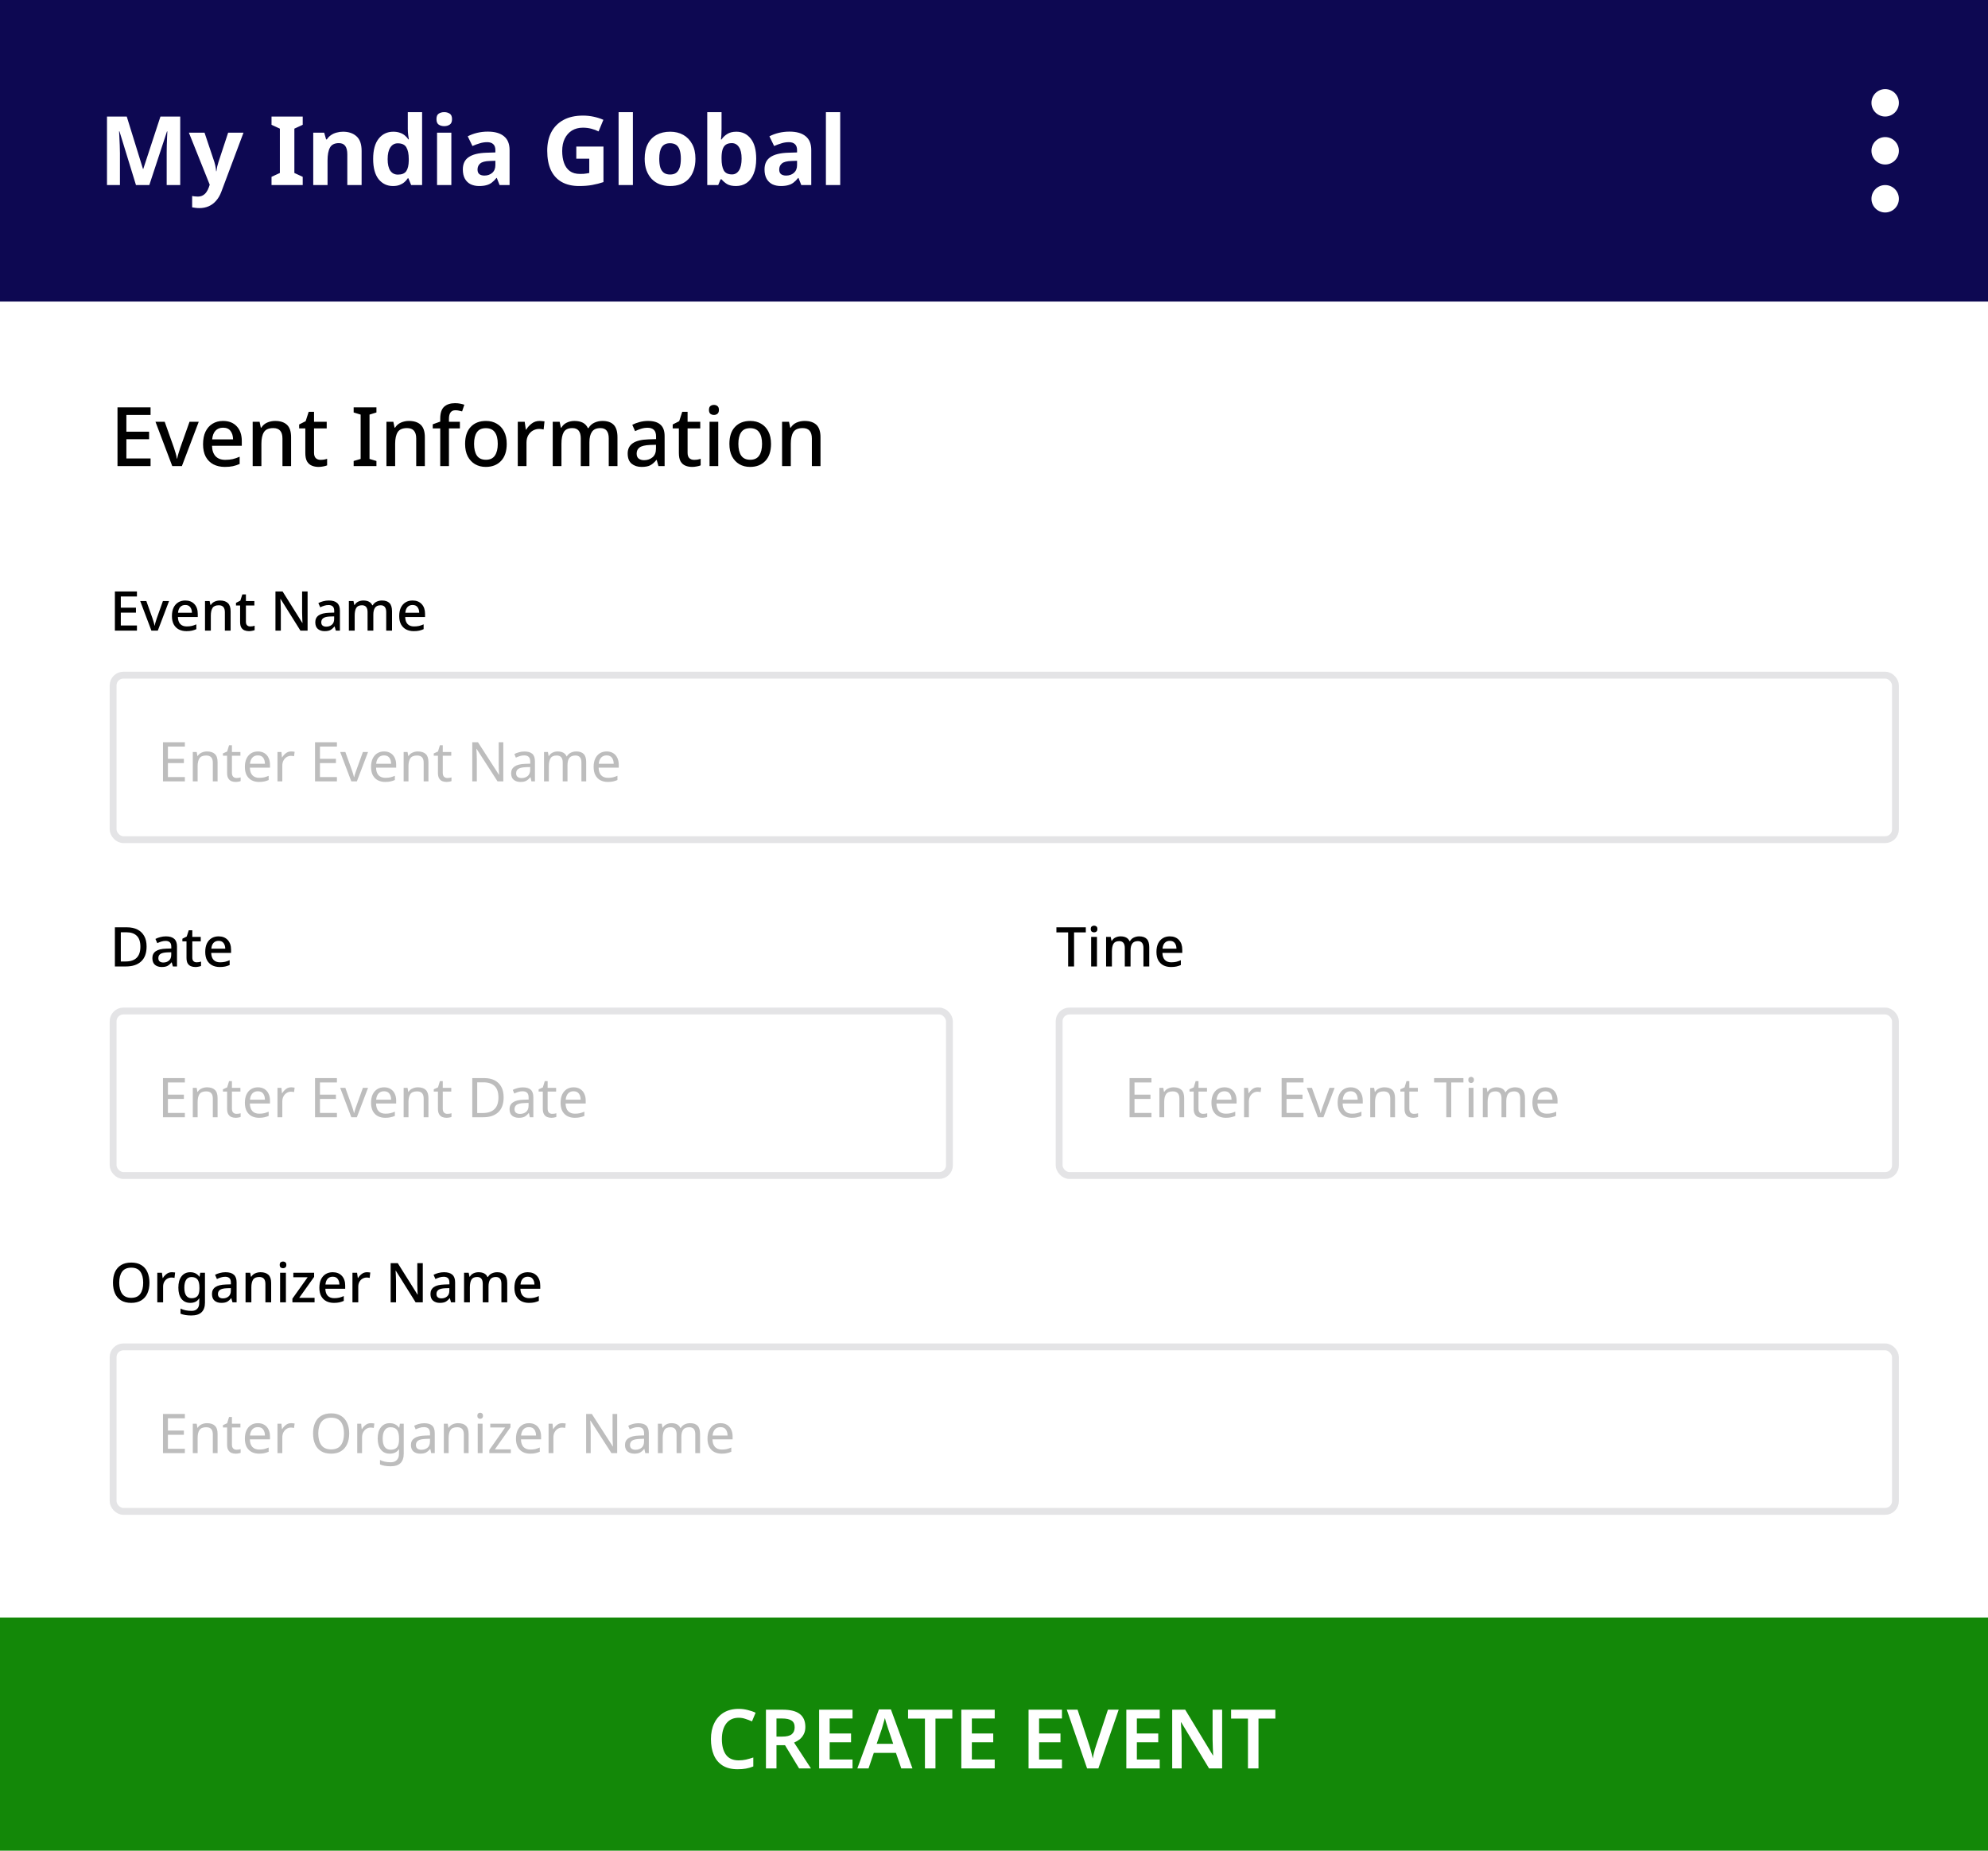 <svg width="290" height="270" viewBox="0 0 290 270" fill="none" xmlns="http://www.w3.org/2000/svg">
<rect width="290" height="270" fill="white"/>
<rect y="236" width="290" height="34" fill="#138808"/>
<rect width="290" height="44" fill="#0D0852"/>
<path d="M19.835 27L17.427 19.16H17.371C17.38 19.347 17.394 19.627 17.413 20C17.431 20.373 17.45 20.775 17.469 21.204C17.487 21.624 17.497 22.007 17.497 22.352V27H15.607V17.004H18.491L20.857 24.648H20.899L23.405 17.004H26.289V27H24.315V22.268C24.315 21.951 24.319 21.587 24.329 21.176C24.347 20.765 24.361 20.378 24.371 20.014C24.389 19.641 24.403 19.361 24.413 19.174H24.357L21.781 27H19.835ZM27.554 19.356H29.836L31.278 23.654C31.324 23.794 31.362 23.934 31.39 24.074C31.427 24.214 31.455 24.359 31.474 24.508C31.502 24.657 31.52 24.816 31.53 24.984H31.572C31.6 24.741 31.637 24.513 31.684 24.298C31.74 24.074 31.8 23.859 31.866 23.654L33.28 19.356H35.52L32.286 27.98C32.09 28.503 31.833 28.941 31.516 29.296C31.208 29.651 30.848 29.917 30.438 30.094C30.027 30.271 29.579 30.36 29.094 30.36C28.86 30.36 28.655 30.346 28.478 30.318C28.31 30.299 28.16 30.276 28.03 30.248V28.596C28.132 28.615 28.254 28.633 28.394 28.652C28.543 28.671 28.697 28.68 28.856 28.68C29.145 28.68 29.392 28.619 29.598 28.498C29.812 28.377 29.99 28.209 30.13 27.994C30.27 27.789 30.382 27.565 30.466 27.322L30.592 26.944L27.554 19.356ZM44.159 27H39.609V25.796L40.827 25.236V18.768L39.609 18.208V17.004H44.159V18.208L42.941 18.768V25.236L44.159 25.796V27ZM50.035 19.216C50.856 19.216 51.514 19.44 52.008 19.888C52.503 20.327 52.751 21.036 52.751 22.016V27H50.664V22.534C50.664 21.983 50.566 21.573 50.37 21.302C50.175 21.022 49.862 20.882 49.432 20.882C48.798 20.882 48.364 21.101 48.13 21.54C47.897 21.969 47.781 22.59 47.781 23.402V27H45.694V19.356H47.291L47.571 20.336H47.682C47.85 20.075 48.056 19.865 48.298 19.706C48.541 19.538 48.812 19.417 49.111 19.342C49.409 19.258 49.717 19.216 50.035 19.216ZM57.318 27.14C56.468 27.14 55.773 26.809 55.232 26.146C54.7 25.474 54.434 24.489 54.434 23.192C54.434 21.885 54.704 20.896 55.246 20.224C55.787 19.552 56.496 19.216 57.374 19.216C57.738 19.216 58.06 19.267 58.34 19.37C58.62 19.463 58.858 19.594 59.054 19.762C59.259 19.93 59.432 20.121 59.572 20.336H59.642C59.614 20.187 59.581 19.972 59.544 19.692C59.506 19.403 59.488 19.109 59.488 18.81V16.36H61.574V27H59.978L59.572 26.006H59.488C59.357 26.211 59.189 26.403 58.984 26.58C58.788 26.748 58.554 26.883 58.284 26.986C58.013 27.089 57.691 27.14 57.318 27.14ZM58.046 25.474C58.624 25.474 59.03 25.306 59.264 24.97C59.497 24.625 59.618 24.111 59.628 23.43V23.206C59.628 22.459 59.511 21.89 59.278 21.498C59.054 21.106 58.634 20.91 58.018 20.91C57.56 20.91 57.201 21.111 56.94 21.512C56.678 21.904 56.548 22.473 56.548 23.22C56.548 23.967 56.678 24.531 56.94 24.914C57.201 25.287 57.57 25.474 58.046 25.474ZM65.841 19.356V27H63.755V19.356H65.841ZM64.805 16.36C65.113 16.36 65.379 16.435 65.603 16.584C65.827 16.724 65.939 16.99 65.939 17.382C65.939 17.765 65.827 18.031 65.603 18.18C65.379 18.329 65.113 18.404 64.805 18.404C64.488 18.404 64.217 18.329 63.993 18.18C63.778 18.031 63.671 17.765 63.671 17.382C63.671 16.99 63.778 16.724 63.993 16.584C64.217 16.435 64.488 16.36 64.805 16.36ZM71.157 19.202C72.183 19.202 72.967 19.426 73.509 19.874C74.059 20.313 74.335 20.989 74.335 21.904V27H72.879L72.473 25.964H72.417C72.202 26.235 71.978 26.459 71.745 26.636C71.521 26.813 71.259 26.939 70.961 27.014C70.671 27.098 70.312 27.14 69.883 27.14C69.435 27.14 69.029 27.056 68.665 26.888C68.31 26.711 68.03 26.445 67.825 26.09C67.619 25.726 67.517 25.269 67.517 24.718C67.517 23.906 67.801 23.309 68.371 22.926C68.94 22.534 69.794 22.319 70.933 22.282L72.263 22.24V21.904C72.263 21.503 72.155 21.209 71.941 21.022C71.735 20.835 71.446 20.742 71.073 20.742C70.699 20.742 70.335 20.798 69.981 20.91C69.626 21.013 69.271 21.143 68.917 21.302L68.231 19.888C68.641 19.673 69.094 19.505 69.589 19.384C70.093 19.263 70.615 19.202 71.157 19.202ZM71.451 23.486C70.779 23.505 70.312 23.626 70.051 23.85C69.789 24.074 69.659 24.368 69.659 24.732C69.659 25.049 69.752 25.278 69.939 25.418C70.125 25.549 70.368 25.614 70.667 25.614C71.115 25.614 71.493 25.483 71.801 25.222C72.109 24.951 72.263 24.573 72.263 24.088V23.458L71.451 23.486ZM84.069 21.386H88.031V26.566C87.508 26.743 86.962 26.883 86.393 26.986C85.833 27.089 85.193 27.14 84.475 27.14C83.485 27.14 82.641 26.944 81.941 26.552C81.25 26.16 80.723 25.581 80.359 24.816C80.004 24.051 79.827 23.108 79.827 21.988C79.827 20.943 80.027 20.037 80.429 19.272C80.839 18.507 81.432 17.914 82.207 17.494C82.981 17.074 83.929 16.864 85.049 16.864C85.581 16.864 86.103 16.92 86.617 17.032C87.13 17.144 87.597 17.293 88.017 17.48L87.317 19.174C87.009 19.015 86.659 18.885 86.267 18.782C85.875 18.679 85.464 18.628 85.035 18.628C84.419 18.628 83.882 18.768 83.425 19.048C82.977 19.328 82.627 19.725 82.375 20.238C82.132 20.742 82.011 21.339 82.011 22.03C82.011 22.683 82.099 23.262 82.277 23.766C82.454 24.27 82.734 24.667 83.117 24.956C83.499 25.236 83.999 25.376 84.615 25.376C84.82 25.376 84.997 25.371 85.147 25.362C85.305 25.343 85.45 25.325 85.581 25.306C85.711 25.278 85.837 25.255 85.959 25.236V23.15H84.069V21.386ZM92.323 27H90.237V16.36H92.323V27ZM101.447 23.164C101.447 23.799 101.358 24.363 101.181 24.858C101.013 25.353 100.766 25.773 100.439 26.118C100.122 26.454 99.734 26.711 99.277 26.888C98.82 27.056 98.302 27.14 97.723 27.14C97.191 27.14 96.697 27.056 96.239 26.888C95.791 26.711 95.404 26.454 95.077 26.118C94.751 25.773 94.494 25.353 94.307 24.858C94.13 24.363 94.041 23.799 94.041 23.164C94.041 22.315 94.191 21.601 94.489 21.022C94.788 20.434 95.217 19.986 95.777 19.678C96.337 19.37 97 19.216 97.765 19.216C98.484 19.216 99.118 19.37 99.669 19.678C100.22 19.986 100.654 20.434 100.971 21.022C101.288 21.601 101.447 22.315 101.447 23.164ZM96.169 23.164C96.169 23.668 96.221 24.093 96.323 24.438C96.435 24.774 96.608 25.031 96.841 25.208C97.075 25.376 97.378 25.46 97.751 25.46C98.124 25.46 98.423 25.376 98.647 25.208C98.88 25.031 99.049 24.774 99.151 24.438C99.263 24.093 99.319 23.668 99.319 23.164C99.319 22.66 99.263 22.24 99.151 21.904C99.049 21.568 98.88 21.316 98.647 21.148C98.414 20.98 98.111 20.896 97.737 20.896C97.186 20.896 96.785 21.087 96.533 21.47C96.29 21.843 96.169 22.408 96.169 23.164ZM105.257 18.838C105.257 19.127 105.248 19.412 105.229 19.692C105.21 19.972 105.192 20.191 105.173 20.35H105.257C105.462 20.033 105.738 19.767 106.083 19.552C106.428 19.328 106.876 19.216 107.427 19.216C108.286 19.216 108.981 19.552 109.513 20.224C110.045 20.887 110.311 21.867 110.311 23.164C110.311 24.032 110.185 24.765 109.933 25.362C109.69 25.95 109.35 26.393 108.911 26.692C108.472 26.991 107.959 27.14 107.371 27.14C106.811 27.14 106.368 27.042 106.041 26.846C105.724 26.641 105.462 26.412 105.257 26.16H105.117L104.767 27H103.171V16.36H105.257V18.838ZM106.755 20.882C106.391 20.882 106.102 20.957 105.887 21.106C105.672 21.255 105.514 21.484 105.411 21.792C105.318 22.091 105.266 22.469 105.257 22.926V23.15C105.257 23.887 105.364 24.457 105.579 24.858C105.803 25.25 106.204 25.446 106.783 25.446C107.212 25.446 107.553 25.25 107.805 24.858C108.057 24.457 108.183 23.883 108.183 23.136C108.183 22.389 108.052 21.829 107.791 21.456C107.539 21.073 107.194 20.882 106.755 20.882ZM115.166 19.202C116.193 19.202 116.977 19.426 117.518 19.874C118.069 20.313 118.344 20.989 118.344 21.904V27H116.888L116.482 25.964H116.426C116.212 26.235 115.988 26.459 115.754 26.636C115.53 26.813 115.269 26.939 114.97 27.014C114.681 27.098 114.322 27.14 113.892 27.14C113.444 27.14 113.038 27.056 112.674 26.888C112.32 26.711 112.04 26.445 111.834 26.09C111.629 25.726 111.526 25.269 111.526 24.718C111.526 23.906 111.811 23.309 112.38 22.926C112.95 22.534 113.804 22.319 114.942 22.282L116.272 22.24V21.904C116.272 21.503 116.165 21.209 115.95 21.022C115.745 20.835 115.456 20.742 115.082 20.742C114.709 20.742 114.345 20.798 113.99 20.91C113.636 21.013 113.281 21.143 112.926 21.302L112.24 19.888C112.651 19.673 113.104 19.505 113.598 19.384C114.102 19.263 114.625 19.202 115.166 19.202ZM115.46 23.486C114.788 23.505 114.322 23.626 114.06 23.85C113.799 24.074 113.668 24.368 113.668 24.732C113.668 25.049 113.762 25.278 113.948 25.418C114.135 25.549 114.378 25.614 114.676 25.614C115.124 25.614 115.502 25.483 115.81 25.222C116.118 24.951 116.272 24.573 116.272 24.088V23.458L115.46 23.486ZM122.566 27H120.48V16.36H122.566V27Z" fill="white"/>
<circle cx="275" cy="15" r="2" fill="white"/>
<circle cx="275" cy="22" r="2" fill="white"/>
<circle cx="275" cy="29" r="2" fill="white"/>
<path d="M107.764 250.608C106.98 250.608 106.372 250.888 105.94 251.448C105.516 252.008 105.304 252.768 105.304 253.728C105.304 254.696 105.504 255.456 105.904 256.008C106.304 256.552 106.92 256.824 107.752 256.824C108.112 256.824 108.464 256.788 108.808 256.716C109.152 256.636 109.512 256.532 109.888 256.404V257.712C109.536 257.856 109.18 257.96 108.82 258.024C108.468 258.088 108.06 258.12 107.596 258.12C106.716 258.12 105.988 257.94 105.412 257.58C104.836 257.212 104.408 256.7 104.128 256.044C103.848 255.38 103.708 254.604 103.708 253.716C103.708 252.852 103.864 252.092 104.176 251.436C104.488 250.772 104.944 250.252 105.544 249.876C106.152 249.5 106.892 249.312 107.764 249.312C108.196 249.312 108.62 249.364 109.036 249.468C109.46 249.564 109.856 249.7 110.224 249.876L109.696 251.136C109.392 251 109.076 250.88 108.748 250.776C108.428 250.664 108.1 250.608 107.764 250.608ZM114.169 249.432C115.297 249.432 116.129 249.64 116.665 250.056C117.209 250.472 117.481 251.104 117.481 251.952C117.481 252.368 117.401 252.724 117.241 253.02C117.089 253.316 116.889 253.564 116.641 253.764C116.393 253.956 116.125 254.112 115.837 254.232L118.297 258H116.569L114.517 254.616H113.269V258H111.733V249.432H114.169ZM114.073 250.716H113.269V253.356H114.121C114.753 253.356 115.209 253.244 115.489 253.02C115.777 252.788 115.921 252.448 115.921 252C115.921 251.536 115.769 251.208 115.465 251.016C115.169 250.816 114.705 250.716 114.073 250.716ZM124.363 258H119.491V249.432H124.363V250.716H121.027V252.9H124.147V254.184H121.027V256.704H124.363V258ZM131.474 258L130.694 255.732H127.466L126.698 258H125.066L128.21 249.396H129.962L133.106 258H131.474ZM130.298 254.412L129.554 252.204C129.522 252.092 129.474 251.94 129.41 251.748C129.346 251.556 129.282 251.36 129.218 251.16C129.162 250.952 129.118 250.78 129.086 250.644C129.046 250.804 128.994 250.988 128.93 251.196C128.874 251.404 128.818 251.6 128.762 251.784C128.706 251.968 128.666 252.108 128.642 252.204L127.886 254.412H130.298ZM136.461 258H134.925V250.728H132.465V249.432H138.921V250.728H136.461V258ZM145.105 258H140.233V249.432H145.105V250.716H141.769V252.9H144.889V254.184H141.769V256.704H145.105V258ZM154.914 258H150.042V249.432H154.914V250.716H151.578V252.9H154.698V254.184H151.578V256.704H154.914V258ZM163.189 249.432L160.225 258H158.581L155.617 249.432H157.189L158.917 254.676C158.965 254.82 159.021 255.008 159.085 255.24C159.149 255.464 159.209 255.696 159.265 255.936C159.329 256.176 159.377 256.384 159.409 256.56C159.433 256.384 159.473 256.176 159.529 255.936C159.585 255.696 159.645 255.464 159.709 255.24C159.773 255.008 159.833 254.82 159.889 254.676L161.617 249.432H163.189ZM169.176 258H164.304V249.432H169.176V250.716H165.84V252.9H168.96V254.184H165.84V256.704H169.176V258ZM178.279 258H176.371L172.315 251.28H172.267C172.291 251.64 172.311 252.028 172.327 252.444C172.351 252.852 172.367 253.264 172.375 253.68V258H170.995V249.432H172.891L176.935 256.104H176.971C176.955 255.784 176.939 255.416 176.923 255C176.907 254.584 176.895 254.18 176.887 253.788V249.432H178.279V258ZM183.583 258H182.047V250.728H179.587V249.432H186.043V250.728H183.583V258Z" fill="white"/>
<path d="M200.5 104V184.5" stroke="white" stroke-width="0.2" stroke-dasharray="2 2"/>
<path d="M21.964 68H17.14V59.432H21.964V60.536H18.436V62.984H21.748V64.076H18.436V66.884H21.964V68ZM25.128 68L22.68 61.532H24.024L25.368 65.312C25.456 65.56 25.544 65.84 25.632 66.152C25.72 66.456 25.776 66.708 25.8 66.908H25.848C25.88 66.708 25.944 66.452 26.04 66.14C26.136 65.828 26.224 65.552 26.304 65.312L27.648 61.532H28.992L26.532 68H25.128ZM32.536 61.412C33.384 61.412 34.052 61.676 34.54 62.204C35.028 62.724 35.272 63.436 35.272 64.34V65.036H30.928C30.944 65.7 31.116 66.208 31.444 66.56C31.78 66.912 32.248 67.088 32.848 67.088C33.264 67.088 33.632 67.052 33.952 66.98C34.28 66.9 34.616 66.784 34.96 66.632V67.688C34.632 67.832 34.304 67.94 33.976 68.012C33.648 68.084 33.256 68.12 32.8 68.12C32.168 68.12 31.612 67.996 31.132 67.748C30.66 67.5 30.288 67.132 30.016 66.644C29.752 66.148 29.62 65.54 29.62 64.82C29.62 64.092 29.74 63.476 29.98 62.972C30.228 62.468 30.568 62.084 31 61.82C31.44 61.548 31.952 61.412 32.536 61.412ZM32.536 62.396C32.08 62.396 31.712 62.544 31.432 62.84C31.16 63.136 31 63.556 30.952 64.1H34C33.992 63.596 33.868 63.188 33.628 62.876C33.396 62.556 33.032 62.396 32.536 62.396ZM40.135 61.412C40.887 61.412 41.463 61.6 41.863 61.976C42.263 62.352 42.463 62.956 42.463 63.788V68H41.203V63.968C41.203 62.96 40.759 62.456 39.871 62.456C39.207 62.456 38.751 62.652 38.503 63.044C38.255 63.436 38.131 64 38.131 64.736V68H36.859V61.532H37.867L38.047 62.396H38.119C38.327 62.06 38.611 61.812 38.971 61.652C39.339 61.492 39.727 61.412 40.135 61.412ZM46.746 67.088C46.914 67.088 47.086 67.076 47.262 67.052C47.438 67.02 47.59 66.98 47.718 66.932V67.892C47.574 67.956 47.386 68.008 47.154 68.048C46.93 68.096 46.702 68.12 46.47 68.12C46.118 68.12 45.794 68.06 45.498 67.94C45.202 67.82 44.966 67.612 44.79 67.316C44.622 67.02 44.538 66.608 44.538 66.08V62.504H43.638V61.928L44.586 61.448L45.03 60.08H45.81V61.532H47.658V62.504H45.81V66.056C45.81 66.408 45.894 66.668 46.062 66.836C46.238 67.004 46.466 67.088 46.746 67.088ZM54.913 68H51.589V67.256L52.609 66.956V60.488L51.589 60.176V59.432H54.913V60.176L53.905 60.488V66.956L54.913 67.256V68ZM59.647 61.412C60.399 61.412 60.975 61.6 61.375 61.976C61.775 62.352 61.975 62.956 61.975 63.788V68H60.715V63.968C60.715 62.96 60.271 62.456 59.383 62.456C58.719 62.456 58.263 62.652 58.015 63.044C57.767 63.436 57.643 64 57.643 64.736V68H56.371V61.532H57.379L57.559 62.396H57.631C57.839 62.06 58.123 61.812 58.483 61.652C58.851 61.492 59.239 61.412 59.647 61.412ZM67.086 62.504H65.49V68H64.218V62.504H63.126V61.904L64.218 61.508V61.1C64.218 60.276 64.406 59.692 64.782 59.348C65.166 58.996 65.698 58.82 66.378 58.82C66.658 58.82 66.914 58.844 67.146 58.892C67.378 58.94 67.574 58.992 67.734 59.048L67.41 60.02C67.274 59.98 67.122 59.944 66.954 59.912C66.794 59.872 66.622 59.852 66.438 59.852C65.806 59.852 65.49 60.272 65.49 61.112V61.532H67.086V62.504ZM73.919 64.76C73.919 65.832 73.643 66.66 73.091 67.244C72.539 67.828 71.795 68.12 70.859 68.12C70.275 68.12 69.755 67.988 69.299 67.724C68.851 67.46 68.495 67.08 68.231 66.584C67.975 66.08 67.847 65.472 67.847 64.76C67.847 63.688 68.119 62.864 68.663 62.288C69.207 61.704 69.951 61.412 70.895 61.412C71.487 61.412 72.007 61.544 72.455 61.808C72.911 62.064 73.267 62.44 73.523 62.936C73.787 63.432 73.919 64.04 73.919 64.76ZM69.155 64.76C69.155 65.488 69.291 66.056 69.563 66.464C69.843 66.872 70.283 67.076 70.883 67.076C71.483 67.076 71.919 66.872 72.191 66.464C72.471 66.056 72.611 65.488 72.611 64.76C72.611 64.024 72.471 63.46 72.191 63.068C71.911 62.668 71.471 62.468 70.871 62.468C70.271 62.468 69.835 62.668 69.563 63.068C69.291 63.46 69.155 64.024 69.155 64.76ZM78.723 61.412C78.835 61.412 78.955 61.42 79.083 61.436C79.219 61.444 79.335 61.456 79.431 61.472L79.299 62.66C79.091 62.604 78.875 62.576 78.651 62.576C78.331 62.576 78.027 62.656 77.739 62.816C77.459 62.976 77.231 63.208 77.055 63.512C76.887 63.808 76.803 64.168 76.803 64.592V68H75.531V61.532H76.539L76.707 62.684H76.755C76.963 62.34 77.231 62.044 77.559 61.796C77.887 61.54 78.275 61.412 78.723 61.412ZM87.877 61.412C88.605 61.412 89.153 61.6 89.521 61.976C89.889 62.352 90.073 62.956 90.073 63.788V68H88.801V63.956C88.801 62.956 88.397 62.456 87.589 62.456C87.013 62.456 86.601 62.636 86.353 62.996C86.105 63.348 85.981 63.856 85.981 64.52V68H84.721V63.956C84.721 62.956 84.313 62.456 83.497 62.456C82.889 62.456 82.469 62.652 82.237 63.044C82.013 63.436 81.901 64 81.901 64.736V68H80.629V61.532H81.637L81.817 62.396H81.889C82.081 62.06 82.349 61.812 82.693 61.652C83.037 61.492 83.401 61.412 83.785 61.412C84.785 61.412 85.441 61.76 85.753 62.456H85.849C86.057 62.096 86.345 61.832 86.713 61.664C87.081 61.496 87.469 61.412 87.877 61.412ZM94.527 61.412C95.335 61.412 95.939 61.592 96.339 61.952C96.747 62.304 96.951 62.86 96.951 63.62V68H96.051L95.799 67.1H95.751C95.471 67.452 95.175 67.712 94.863 67.88C94.559 68.04 94.135 68.12 93.591 68.12C93.007 68.12 92.523 67.964 92.139 67.652C91.755 67.332 91.563 66.836 91.563 66.164C91.563 65.508 91.811 65.008 92.307 64.664C92.803 64.32 93.567 64.132 94.599 64.1L95.703 64.064V63.704C95.703 63.232 95.595 62.9 95.379 62.708C95.163 62.508 94.859 62.408 94.467 62.408C94.139 62.408 93.823 62.456 93.519 62.552C93.215 62.648 92.923 62.764 92.643 62.9L92.235 61.976C92.539 61.816 92.887 61.684 93.279 61.58C93.679 61.468 94.095 61.412 94.527 61.412ZM95.691 64.892L94.827 64.916C94.091 64.948 93.579 65.072 93.291 65.288C93.011 65.496 92.871 65.792 92.871 66.176C92.871 66.512 92.971 66.756 93.171 66.908C93.371 67.06 93.631 67.136 93.951 67.136C94.447 67.136 94.859 66.996 95.187 66.716C95.523 66.436 95.691 66.016 95.691 65.456V64.892ZM101.238 67.088C101.406 67.088 101.578 67.076 101.754 67.052C101.93 67.02 102.082 66.98 102.21 66.932V67.892C102.066 67.956 101.878 68.008 101.646 68.048C101.422 68.096 101.194 68.12 100.962 68.12C100.61 68.12 100.286 68.06 99.99 67.94C99.694 67.82 99.458 67.612 99.282 67.316C99.114 67.02 99.03 66.608 99.03 66.08V62.504H98.13V61.928L99.078 61.448L99.522 60.08H100.302V61.532H102.15V62.504H100.302V66.056C100.302 66.408 100.386 66.668 100.554 66.836C100.73 67.004 100.958 67.088 101.238 67.088ZM104.152 59.072C104.344 59.072 104.512 59.128 104.656 59.24C104.8 59.352 104.872 59.54 104.872 59.804C104.872 60.06 104.8 60.248 104.656 60.368C104.512 60.48 104.344 60.536 104.152 60.536C103.944 60.536 103.768 60.48 103.624 60.368C103.488 60.248 103.42 60.06 103.42 59.804C103.42 59.54 103.488 59.352 103.624 59.24C103.768 59.128 103.944 59.072 104.152 59.072ZM104.776 61.532V68H103.504V61.532H104.776ZM112.473 64.76C112.473 65.832 112.197 66.66 111.645 67.244C111.093 67.828 110.349 68.12 109.413 68.12C108.829 68.12 108.309 67.988 107.853 67.724C107.405 67.46 107.049 67.08 106.785 66.584C106.529 66.08 106.401 65.472 106.401 64.76C106.401 63.688 106.673 62.864 107.217 62.288C107.761 61.704 108.505 61.412 109.449 61.412C110.041 61.412 110.561 61.544 111.009 61.808C111.465 62.064 111.821 62.44 112.077 62.936C112.341 63.432 112.473 64.04 112.473 64.76ZM107.709 64.76C107.709 65.488 107.845 66.056 108.117 66.464C108.397 66.872 108.837 67.076 109.437 67.076C110.037 67.076 110.473 66.872 110.745 66.464C111.025 66.056 111.165 65.488 111.165 64.76C111.165 64.024 111.025 63.46 110.745 63.068C110.465 62.668 110.025 62.468 109.425 62.468C108.825 62.468 108.389 62.668 108.117 63.068C107.845 63.46 107.709 64.024 107.709 64.76ZM117.362 61.412C118.114 61.412 118.69 61.6 119.09 61.976C119.49 62.352 119.69 62.956 119.69 63.788V68H118.43V63.968C118.43 62.96 117.986 62.456 117.098 62.456C116.434 62.456 115.978 62.652 115.73 63.044C115.482 63.436 115.358 64 115.358 64.736V68H114.086V61.532H115.094L115.274 62.396H115.346C115.554 62.06 115.838 61.812 116.198 61.652C116.566 61.492 116.954 61.412 117.362 61.412Z" fill="black"/>
<path d="M19.976 92H16.76V86.288H19.976V87.024H17.624V88.656H19.832V89.384H17.624V91.256H19.976V92ZM22.085 92L20.453 87.688H21.349L22.245 90.208C22.304 90.373 22.363 90.56 22.421 90.768C22.48 90.971 22.517 91.139 22.533 91.272H22.565C22.587 91.139 22.629 90.968 22.693 90.76C22.757 90.552 22.816 90.368 22.869 90.208L23.765 87.688H24.661L23.021 92H22.085ZM27.024 87.608C27.589 87.608 28.035 87.784 28.36 88.136C28.685 88.483 28.848 88.957 28.848 89.56V90.024H25.952C25.963 90.467 26.077 90.805 26.296 91.04C26.52 91.275 26.832 91.392 27.232 91.392C27.509 91.392 27.755 91.368 27.968 91.32C28.187 91.267 28.411 91.189 28.64 91.088V91.792C28.421 91.888 28.203 91.96 27.984 92.008C27.765 92.056 27.504 92.08 27.2 92.08C26.779 92.08 26.408 91.997 26.088 91.832C25.773 91.667 25.525 91.421 25.344 91.096C25.168 90.765 25.08 90.36 25.08 89.88C25.08 89.395 25.16 88.984 25.32 88.648C25.485 88.312 25.712 88.056 26 87.88C26.293 87.699 26.635 87.608 27.024 87.608ZM27.024 88.264C26.72 88.264 26.475 88.363 26.288 88.56C26.107 88.757 26 89.037 25.968 89.4H28C27.995 89.064 27.912 88.792 27.752 88.584C27.597 88.371 27.355 88.264 27.024 88.264ZM32.09 87.608C32.592 87.608 32.975 87.733 33.242 87.984C33.509 88.235 33.642 88.637 33.642 89.192V92H32.802V89.312C32.802 88.64 32.506 88.304 31.914 88.304C31.471 88.304 31.168 88.435 31.002 88.696C30.837 88.957 30.754 89.333 30.754 89.824V92H29.906V87.688H30.578L30.698 88.264H30.746C30.885 88.04 31.074 87.875 31.314 87.768C31.559 87.661 31.818 87.608 32.09 87.608ZM36.497 91.392C36.609 91.392 36.724 91.384 36.841 91.368C36.959 91.347 37.06 91.32 37.145 91.288V91.928C37.049 91.971 36.924 92.005 36.769 92.032C36.62 92.064 36.468 92.08 36.313 92.08C36.079 92.08 35.863 92.04 35.665 91.96C35.468 91.88 35.311 91.741 35.193 91.544C35.081 91.347 35.025 91.072 35.025 90.72V88.336H34.425V87.952L35.057 87.632L35.353 86.72H35.873V87.688H37.105V88.336H35.873V90.704C35.873 90.939 35.929 91.112 36.041 91.224C36.159 91.336 36.311 91.392 36.497 91.392ZM44.87 92H43.822L40.934 87.384H40.902C40.913 87.597 40.926 87.843 40.942 88.12C40.958 88.392 40.966 88.672 40.966 88.96V92H40.182V86.288H41.222L44.102 90.88H44.126C44.12 90.768 44.112 90.627 44.102 90.456C44.096 90.285 44.091 90.104 44.086 89.912C44.081 89.715 44.075 89.531 44.07 89.36V86.288H44.87V92ZM47.969 87.608C48.508 87.608 48.91 87.728 49.177 87.968C49.449 88.203 49.585 88.573 49.585 89.08V92H48.985L48.817 91.4H48.785C48.598 91.635 48.401 91.808 48.193 91.92C47.99 92.027 47.708 92.08 47.345 92.08C46.956 92.08 46.633 91.976 46.377 91.768C46.121 91.555 45.993 91.224 45.993 90.776C45.993 90.339 46.158 90.005 46.489 89.776C46.819 89.547 47.329 89.421 48.017 89.4L48.753 89.376V89.136C48.753 88.821 48.681 88.6 48.537 88.472C48.393 88.339 48.19 88.272 47.929 88.272C47.71 88.272 47.499 88.304 47.297 88.368C47.094 88.432 46.9 88.509 46.713 88.6L46.441 87.984C46.644 87.877 46.876 87.789 47.137 87.72C47.404 87.645 47.681 87.608 47.969 87.608ZM48.745 89.928L48.169 89.944C47.678 89.965 47.337 90.048 47.145 90.192C46.958 90.331 46.865 90.528 46.865 90.784C46.865 91.008 46.931 91.171 47.065 91.272C47.198 91.373 47.371 91.424 47.585 91.424C47.916 91.424 48.19 91.331 48.409 91.144C48.633 90.957 48.745 90.677 48.745 90.304V89.928ZM55.723 87.608C56.208 87.608 56.573 87.733 56.819 87.984C57.064 88.235 57.187 88.637 57.187 89.192V92H56.339V89.304C56.339 88.637 56.069 88.304 55.531 88.304C55.147 88.304 54.872 88.424 54.707 88.664C54.541 88.899 54.459 89.237 54.459 89.68V92H53.619V89.304C53.619 88.637 53.347 88.304 52.803 88.304C52.397 88.304 52.117 88.435 51.963 88.696C51.813 88.957 51.739 89.333 51.739 89.824V92H50.891V87.688H51.563L51.683 88.264H51.731C51.859 88.04 52.037 87.875 52.267 87.768C52.496 87.661 52.739 87.608 52.995 87.608C53.661 87.608 54.099 87.84 54.307 88.304H54.371C54.509 88.064 54.701 87.888 54.947 87.776C55.192 87.664 55.451 87.608 55.723 87.608ZM60.18 87.608C60.746 87.608 61.191 87.784 61.516 88.136C61.842 88.483 62.004 88.957 62.004 89.56V90.024H59.108C59.119 90.467 59.234 90.805 59.452 91.04C59.676 91.275 59.988 91.392 60.388 91.392C60.666 91.392 60.911 91.368 61.124 91.32C61.343 91.267 61.567 91.189 61.796 91.088V91.792C61.578 91.888 61.359 91.96 61.14 92.008C60.922 92.056 60.66 92.08 60.356 92.08C59.935 92.08 59.564 91.997 59.244 91.832C58.93 91.667 58.682 91.421 58.5 91.096C58.324 90.765 58.236 90.36 58.236 89.88C58.236 89.395 58.316 88.984 58.476 88.648C58.642 88.312 58.868 88.056 59.156 87.88C59.45 87.699 59.791 87.608 60.18 87.608ZM60.18 88.264C59.876 88.264 59.631 88.363 59.444 88.56C59.263 88.757 59.156 89.037 59.124 89.4H61.156C61.151 89.064 61.068 88.792 60.908 88.584C60.754 88.371 60.511 88.264 60.18 88.264Z" fill="black"/>
<path d="M26.968 114H23.776V108.288H26.968V108.92H24.496V110.704H26.824V111.328H24.496V113.368H26.968V114ZM30.189 109.632C30.701 109.632 31.088 109.757 31.349 110.008C31.611 110.253 31.741 110.653 31.741 111.208V114H31.045V111.256C31.045 110.568 30.725 110.224 30.085 110.224C29.611 110.224 29.283 110.357 29.101 110.624C28.92 110.891 28.829 111.275 28.829 111.776V114H28.125V109.712H28.693L28.797 110.296H28.837C28.976 110.072 29.168 109.907 29.413 109.8C29.659 109.688 29.917 109.632 30.189 109.632ZM34.503 113.504C34.609 113.504 34.719 113.496 34.831 113.48C34.943 113.459 35.033 113.437 35.103 113.416V113.952C35.028 113.989 34.921 114.019 34.783 114.04C34.644 114.067 34.511 114.08 34.383 114.08C34.159 114.08 33.951 114.043 33.759 113.968C33.572 113.888 33.42 113.752 33.303 113.56C33.185 113.368 33.127 113.099 33.127 112.752V110.256H32.519V109.92L33.135 109.64L33.415 108.728H33.831V109.712H35.071V110.256H33.831V112.736C33.831 112.997 33.892 113.192 34.015 113.32C34.143 113.443 34.305 113.504 34.503 113.504ZM37.617 109.632C37.985 109.632 38.3 109.712 38.561 109.872C38.828 110.032 39.031 110.259 39.169 110.552C39.313 110.84 39.385 111.179 39.385 111.568V111.992H36.449C36.46 112.477 36.583 112.848 36.817 113.104C37.057 113.355 37.391 113.48 37.817 113.48C38.089 113.48 38.329 113.456 38.537 113.408C38.751 113.355 38.969 113.28 39.193 113.184V113.8C38.975 113.896 38.759 113.965 38.545 114.008C38.332 114.056 38.079 114.08 37.785 114.08C37.38 114.08 37.02 113.997 36.705 113.832C36.396 113.667 36.153 113.421 35.977 113.096C35.807 112.765 35.721 112.363 35.721 111.888C35.721 111.419 35.799 111.016 35.953 110.68C36.113 110.344 36.335 110.085 36.617 109.904C36.905 109.723 37.239 109.632 37.617 109.632ZM37.609 110.208C37.273 110.208 37.007 110.317 36.809 110.536C36.617 110.749 36.503 111.048 36.465 111.432H38.649C38.644 111.069 38.559 110.776 38.393 110.552C38.228 110.323 37.967 110.208 37.609 110.208ZM42.477 109.632C42.557 109.632 42.642 109.637 42.733 109.648C42.829 109.653 42.911 109.664 42.981 109.68L42.893 110.328C42.824 110.312 42.746 110.299 42.661 110.288C42.581 110.277 42.504 110.272 42.429 110.272C42.21 110.272 42.005 110.333 41.813 110.456C41.621 110.573 41.466 110.741 41.349 110.96C41.237 111.173 41.181 111.424 41.181 111.712V114H40.477V109.712H41.053L41.133 110.496H41.165C41.303 110.261 41.482 110.059 41.701 109.888C41.919 109.717 42.178 109.632 42.477 109.632ZM49.148 114H45.956V108.288H49.148V108.92H46.676V110.704H49.004V111.328H46.676V113.368H49.148V114ZM51.249 114L49.625 109.712H50.377L51.289 112.24C51.332 112.357 51.377 112.488 51.425 112.632C51.473 112.776 51.516 112.915 51.553 113.048C51.59 113.176 51.617 113.285 51.633 113.376H51.665C51.686 113.285 51.716 113.173 51.753 113.04C51.796 112.907 51.841 112.768 51.889 112.624C51.942 112.48 51.988 112.352 52.025 112.24L52.937 109.712H53.689L52.057 114H51.249ZM56.023 109.632C56.392 109.632 56.706 109.712 56.968 109.872C57.234 110.032 57.437 110.259 57.575 110.552C57.719 110.84 57.791 111.179 57.791 111.568V111.992H54.855C54.866 112.477 54.989 112.848 55.224 113.104C55.464 113.355 55.797 113.48 56.224 113.48C56.495 113.48 56.736 113.456 56.944 113.408C57.157 113.355 57.376 113.28 57.599 113.184V113.8C57.381 113.896 57.165 113.965 56.952 114.008C56.738 114.056 56.485 114.08 56.191 114.08C55.786 114.08 55.426 113.997 55.111 113.832C54.802 113.667 54.559 113.421 54.383 113.096C54.213 112.765 54.127 112.363 54.127 111.888C54.127 111.419 54.205 111.016 54.359 110.68C54.52 110.344 54.741 110.085 55.023 109.904C55.312 109.723 55.645 109.632 56.023 109.632ZM56.016 110.208C55.679 110.208 55.413 110.317 55.215 110.536C55.023 110.749 54.909 111.048 54.871 111.432H57.056C57.05 111.069 56.965 110.776 56.8 110.552C56.634 110.323 56.373 110.208 56.016 110.208ZM60.947 109.632C61.459 109.632 61.846 109.757 62.107 110.008C62.368 110.253 62.499 110.653 62.499 111.208V114H61.803V111.256C61.803 110.568 61.483 110.224 60.843 110.224C60.368 110.224 60.041 110.357 59.859 110.624C59.678 110.891 59.587 111.275 59.587 111.776V114H58.883V109.712H59.451L59.555 110.296H59.595C59.734 110.072 59.926 109.907 60.171 109.8C60.416 109.688 60.675 109.632 60.947 109.632ZM65.26 113.504C65.367 113.504 65.476 113.496 65.588 113.48C65.7 113.459 65.791 113.437 65.86 113.416V113.952C65.786 113.989 65.679 114.019 65.54 114.04C65.402 114.067 65.268 114.08 65.14 114.08C64.916 114.08 64.708 114.043 64.516 113.968C64.33 113.888 64.178 113.752 64.06 113.56C63.943 113.368 63.884 113.099 63.884 112.752V110.256H63.276V109.92L63.892 109.64L64.172 108.728H64.588V109.712H65.828V110.256H64.588V112.736C64.588 112.997 64.65 113.192 64.772 113.32C64.9 113.443 65.063 113.504 65.26 113.504ZM73.421 114H72.581L69.525 109.256H69.493C69.504 109.443 69.517 109.675 69.533 109.952C69.549 110.229 69.557 110.515 69.557 110.808V114H68.893V108.288H69.725L72.773 113.016H72.805C72.8 112.931 72.792 112.803 72.781 112.632C72.776 112.461 72.768 112.275 72.757 112.072C72.752 111.869 72.749 111.683 72.749 111.512V108.288H73.421V114ZM76.499 109.64C77.022 109.64 77.409 109.755 77.659 109.984C77.91 110.213 78.035 110.579 78.035 111.08V114H77.523L77.387 113.392H77.355C77.169 113.627 76.971 113.8 76.763 113.912C76.561 114.024 76.278 114.08 75.915 114.08C75.526 114.08 75.203 113.979 74.947 113.776C74.691 113.568 74.563 113.245 74.563 112.808C74.563 112.381 74.731 112.053 75.067 111.824C75.403 111.589 75.921 111.461 76.619 111.44L77.347 111.416V111.16C77.347 110.803 77.27 110.555 77.115 110.416C76.961 110.277 76.742 110.208 76.459 110.208C76.235 110.208 76.022 110.243 75.819 110.312C75.617 110.376 75.427 110.451 75.251 110.536L75.035 110.008C75.222 109.907 75.443 109.821 75.699 109.752C75.955 109.677 76.222 109.64 76.499 109.64ZM77.339 111.904L76.707 111.928C76.174 111.949 75.803 112.035 75.595 112.184C75.393 112.333 75.291 112.544 75.291 112.816C75.291 113.056 75.363 113.232 75.507 113.344C75.657 113.456 75.846 113.512 76.075 113.512C76.438 113.512 76.739 113.413 76.979 113.216C77.219 113.013 77.339 112.704 77.339 112.288V111.904ZM84.064 109.632C84.549 109.632 84.912 109.757 85.152 110.008C85.392 110.253 85.512 110.653 85.512 111.208V114H84.816V111.24C84.816 110.563 84.525 110.224 83.944 110.224C83.528 110.224 83.229 110.344 83.048 110.584C82.872 110.824 82.784 111.173 82.784 111.632V114H82.088V111.24C82.088 110.563 81.794 110.224 81.208 110.224C80.776 110.224 80.477 110.357 80.312 110.624C80.146 110.891 80.064 111.275 80.064 111.776V114H79.36V109.712H79.928L80.032 110.296H80.072C80.205 110.072 80.384 109.907 80.608 109.8C80.837 109.688 81.08 109.632 81.336 109.632C82.008 109.632 82.445 109.872 82.648 110.352H82.688C82.832 110.107 83.026 109.925 83.272 109.808C83.522 109.691 83.786 109.632 84.064 109.632ZM88.492 109.632C88.86 109.632 89.175 109.712 89.436 109.872C89.703 110.032 89.906 110.259 90.044 110.552C90.188 110.84 90.26 111.179 90.26 111.568V111.992H87.324C87.335 112.477 87.458 112.848 87.692 113.104C87.932 113.355 88.266 113.48 88.692 113.48C88.964 113.48 89.204 113.456 89.412 113.408C89.626 113.355 89.844 113.28 90.068 113.184V113.8C89.85 113.896 89.634 113.965 89.42 114.008C89.207 114.056 88.954 114.08 88.66 114.08C88.255 114.08 87.895 113.997 87.58 113.832C87.271 113.667 87.028 113.421 86.852 113.096C86.682 112.765 86.596 112.363 86.596 111.888C86.596 111.419 86.674 111.016 86.828 110.68C86.988 110.344 87.21 110.085 87.492 109.904C87.78 109.723 88.114 109.632 88.492 109.632ZM88.484 110.208C88.148 110.208 87.882 110.317 87.684 110.536C87.492 110.749 87.378 111.048 87.34 111.432H89.524C89.519 111.069 89.434 110.776 89.268 110.552C89.103 110.323 88.842 110.208 88.484 110.208Z" fill="#BDBDBD"/>
<rect x="16.5" y="98.5" width="260" height="24" rx="1.5" stroke="#E4E4E6"/>
<path d="M26.968 163H23.776V157.288H26.968V157.92H24.496V159.704H26.824V160.328H24.496V162.368H26.968V163ZM30.189 158.632C30.701 158.632 31.088 158.757 31.349 159.008C31.611 159.253 31.741 159.653 31.741 160.208V163H31.045V160.256C31.045 159.568 30.725 159.224 30.085 159.224C29.611 159.224 29.283 159.357 29.101 159.624C28.92 159.891 28.829 160.275 28.829 160.776V163H28.125V158.712H28.693L28.797 159.296H28.837C28.976 159.072 29.168 158.907 29.413 158.8C29.659 158.688 29.917 158.632 30.189 158.632ZM34.503 162.504C34.609 162.504 34.719 162.496 34.831 162.48C34.943 162.459 35.033 162.437 35.103 162.416V162.952C35.028 162.989 34.921 163.019 34.783 163.04C34.644 163.067 34.511 163.08 34.383 163.08C34.159 163.08 33.951 163.043 33.759 162.968C33.572 162.888 33.42 162.752 33.303 162.56C33.185 162.368 33.127 162.099 33.127 161.752V159.256H32.519V158.92L33.135 158.64L33.415 157.728H33.831V158.712H35.071V159.256H33.831V161.736C33.831 161.997 33.892 162.192 34.015 162.32C34.143 162.443 34.305 162.504 34.503 162.504ZM37.617 158.632C37.985 158.632 38.3 158.712 38.561 158.872C38.828 159.032 39.031 159.259 39.169 159.552C39.313 159.84 39.385 160.179 39.385 160.568V160.992H36.449C36.46 161.477 36.583 161.848 36.817 162.104C37.057 162.355 37.391 162.48 37.817 162.48C38.089 162.48 38.329 162.456 38.537 162.408C38.751 162.355 38.969 162.28 39.193 162.184V162.8C38.975 162.896 38.759 162.965 38.545 163.008C38.332 163.056 38.079 163.08 37.785 163.08C37.38 163.08 37.02 162.997 36.705 162.832C36.396 162.667 36.153 162.421 35.977 162.096C35.807 161.765 35.721 161.363 35.721 160.888C35.721 160.419 35.799 160.016 35.953 159.68C36.113 159.344 36.335 159.085 36.617 158.904C36.905 158.723 37.239 158.632 37.617 158.632ZM37.609 159.208C37.273 159.208 37.007 159.317 36.809 159.536C36.617 159.749 36.503 160.048 36.465 160.432H38.649C38.644 160.069 38.559 159.776 38.393 159.552C38.228 159.323 37.967 159.208 37.609 159.208ZM42.477 158.632C42.557 158.632 42.642 158.637 42.733 158.648C42.829 158.653 42.911 158.664 42.981 158.68L42.893 159.328C42.824 159.312 42.746 159.299 42.661 159.288C42.581 159.277 42.504 159.272 42.429 159.272C42.21 159.272 42.005 159.333 41.813 159.456C41.621 159.573 41.466 159.741 41.349 159.96C41.237 160.173 41.181 160.424 41.181 160.712V163H40.477V158.712H41.053L41.133 159.496H41.165C41.303 159.261 41.482 159.059 41.701 158.888C41.919 158.717 42.178 158.632 42.477 158.632ZM49.148 163H45.956V157.288H49.148V157.92H46.676V159.704H49.004V160.328H46.676V162.368H49.148V163ZM51.249 163L49.625 158.712H50.377L51.289 161.24C51.332 161.357 51.377 161.488 51.425 161.632C51.473 161.776 51.516 161.915 51.553 162.048C51.59 162.176 51.617 162.285 51.633 162.376H51.665C51.686 162.285 51.716 162.173 51.753 162.04C51.796 161.907 51.841 161.768 51.889 161.624C51.942 161.48 51.988 161.352 52.025 161.24L52.937 158.712H53.689L52.057 163H51.249ZM56.023 158.632C56.392 158.632 56.706 158.712 56.968 158.872C57.234 159.032 57.437 159.259 57.575 159.552C57.719 159.84 57.791 160.179 57.791 160.568V160.992H54.855C54.866 161.477 54.989 161.848 55.224 162.104C55.464 162.355 55.797 162.48 56.224 162.48C56.495 162.48 56.736 162.456 56.944 162.408C57.157 162.355 57.376 162.28 57.599 162.184V162.8C57.381 162.896 57.165 162.965 56.952 163.008C56.738 163.056 56.485 163.08 56.191 163.08C55.786 163.08 55.426 162.997 55.111 162.832C54.802 162.667 54.559 162.421 54.383 162.096C54.213 161.765 54.127 161.363 54.127 160.888C54.127 160.419 54.205 160.016 54.359 159.68C54.52 159.344 54.741 159.085 55.023 158.904C55.312 158.723 55.645 158.632 56.023 158.632ZM56.016 159.208C55.679 159.208 55.413 159.317 55.215 159.536C55.023 159.749 54.909 160.048 54.871 160.432H57.056C57.05 160.069 56.965 159.776 56.8 159.552C56.634 159.323 56.373 159.208 56.016 159.208ZM60.947 158.632C61.459 158.632 61.846 158.757 62.107 159.008C62.368 159.253 62.499 159.653 62.499 160.208V163H61.803V160.256C61.803 159.568 61.483 159.224 60.843 159.224C60.368 159.224 60.041 159.357 59.859 159.624C59.678 159.891 59.587 160.275 59.587 160.776V163H58.883V158.712H59.451L59.555 159.296H59.595C59.734 159.072 59.926 158.907 60.171 158.8C60.416 158.688 60.675 158.632 60.947 158.632ZM65.26 162.504C65.367 162.504 65.476 162.496 65.588 162.48C65.7 162.459 65.791 162.437 65.86 162.416V162.952C65.786 162.989 65.679 163.019 65.54 163.04C65.402 163.067 65.268 163.08 65.14 163.08C64.916 163.08 64.708 163.043 64.516 162.968C64.33 162.888 64.178 162.752 64.06 162.56C63.943 162.368 63.884 162.099 63.884 161.752V159.256H63.276V158.92L63.892 158.64L64.172 157.728H64.588V158.712H65.828V159.256H64.588V161.736C64.588 161.997 64.65 162.192 64.772 162.32C64.9 162.443 65.063 162.504 65.26 162.504ZM73.469 160.088C73.469 161.053 73.205 161.781 72.677 162.272C72.154 162.757 71.424 163 70.485 163H68.893V157.288H70.653C71.229 157.288 71.728 157.395 72.149 157.608C72.57 157.821 72.896 158.136 73.125 158.552C73.355 158.963 73.469 159.475 73.469 160.088ZM72.709 160.112C72.709 159.349 72.52 158.792 72.141 158.44C71.768 158.083 71.237 157.904 70.549 157.904H69.613V162.384H70.389C71.936 162.384 72.709 161.627 72.709 160.112ZM76.265 158.64C76.788 158.64 77.174 158.755 77.425 158.984C77.676 159.213 77.801 159.579 77.801 160.08V163H77.289L77.153 162.392H77.121C76.934 162.627 76.737 162.8 76.529 162.912C76.326 163.024 76.044 163.08 75.681 163.08C75.292 163.08 74.969 162.979 74.713 162.776C74.457 162.568 74.329 162.245 74.329 161.808C74.329 161.381 74.497 161.053 74.833 160.824C75.169 160.589 75.686 160.461 76.385 160.44L77.113 160.416V160.16C77.113 159.803 77.036 159.555 76.881 159.416C76.726 159.277 76.508 159.208 76.225 159.208C76.001 159.208 75.788 159.243 75.585 159.312C75.382 159.376 75.193 159.451 75.017 159.536L74.801 159.008C74.988 158.907 75.209 158.821 75.465 158.752C75.721 158.677 75.988 158.64 76.265 158.64ZM77.105 160.904L76.473 160.928C75.94 160.949 75.569 161.035 75.361 161.184C75.158 161.333 75.057 161.544 75.057 161.816C75.057 162.056 75.129 162.232 75.273 162.344C75.422 162.456 75.612 162.512 75.841 162.512C76.204 162.512 76.505 162.413 76.745 162.216C76.985 162.013 77.105 161.704 77.105 161.288V160.904ZM80.557 162.504C80.664 162.504 80.773 162.496 80.885 162.48C80.997 162.459 81.088 162.437 81.157 162.416V162.952C81.083 162.989 80.976 163.019 80.837 163.04C80.699 163.067 80.565 163.08 80.437 163.08C80.213 163.08 80.005 163.043 79.813 162.968C79.627 162.888 79.475 162.752 79.357 162.56C79.24 162.368 79.181 162.099 79.181 161.752V159.256H78.573V158.92L79.189 158.64L79.469 157.728H79.885V158.712H81.125V159.256H79.885V161.736C79.885 161.997 79.947 162.192 80.069 162.32C80.197 162.443 80.36 162.504 80.557 162.504ZM83.672 158.632C84.04 158.632 84.355 158.712 84.616 158.872C84.883 159.032 85.085 159.259 85.224 159.552C85.368 159.84 85.44 160.179 85.44 160.568V160.992H82.504C82.515 161.477 82.637 161.848 82.872 162.104C83.112 162.355 83.445 162.48 83.872 162.48C84.144 162.48 84.384 162.456 84.592 162.408C84.805 162.355 85.024 162.28 85.248 162.184V162.8C85.029 162.896 84.813 162.965 84.6 163.008C84.387 163.056 84.133 163.08 83.84 163.08C83.435 163.08 83.075 162.997 82.76 162.832C82.451 162.667 82.208 162.421 82.032 162.096C81.861 161.765 81.776 161.363 81.776 160.888C81.776 160.419 81.853 160.016 82.008 159.68C82.168 159.344 82.389 159.085 82.672 158.904C82.96 158.723 83.293 158.632 83.672 158.632ZM83.664 159.208C83.328 159.208 83.061 159.317 82.864 159.536C82.672 159.749 82.557 160.048 82.52 160.432H84.704C84.699 160.069 84.613 159.776 84.448 159.552C84.283 159.323 84.021 159.208 83.664 159.208Z" fill="#BDBDBD"/>
<path d="M21.384 138.088C21.384 139.053 21.117 139.781 20.584 140.272C20.056 140.757 19.315 141 18.36 141H16.76V135.288H18.528C19.109 135.288 19.613 135.395 20.04 135.608C20.467 135.821 20.797 136.136 21.032 136.552C21.267 136.963 21.384 137.475 21.384 138.088ZM20.48 138.112C20.48 137.392 20.304 136.864 19.952 136.528C19.605 136.187 19.112 136.016 18.472 136.016H17.624V140.272H18.32C19.76 140.272 20.48 139.552 20.48 138.112ZM24.203 136.608C24.742 136.608 25.145 136.728 25.411 136.968C25.683 137.203 25.819 137.573 25.819 138.08V141H25.219L25.051 140.4H25.019C24.832 140.635 24.635 140.808 24.427 140.92C24.224 141.027 23.942 141.08 23.579 141.08C23.19 141.08 22.867 140.976 22.611 140.768C22.355 140.555 22.227 140.224 22.227 139.776C22.227 139.339 22.392 139.005 22.723 138.776C23.054 138.547 23.563 138.421 24.251 138.4L24.987 138.376V138.136C24.987 137.821 24.915 137.6 24.771 137.472C24.627 137.339 24.424 137.272 24.163 137.272C23.945 137.272 23.734 137.304 23.531 137.368C23.328 137.432 23.134 137.509 22.947 137.6L22.675 136.984C22.878 136.877 23.11 136.789 23.371 136.72C23.638 136.645 23.915 136.608 24.203 136.608ZM24.979 138.928L24.403 138.944C23.913 138.965 23.571 139.048 23.379 139.192C23.192 139.331 23.099 139.528 23.099 139.784C23.099 140.008 23.166 140.171 23.299 140.272C23.433 140.373 23.606 140.424 23.819 140.424C24.15 140.424 24.424 140.331 24.643 140.144C24.867 139.957 24.979 139.677 24.979 139.304V138.928ZM28.677 140.392C28.789 140.392 28.904 140.384 29.021 140.368C29.138 140.347 29.24 140.32 29.325 140.288V140.928C29.229 140.971 29.104 141.005 28.949 141.032C28.8 141.064 28.648 141.08 28.493 141.08C28.258 141.08 28.042 141.04 27.845 140.96C27.648 140.88 27.49 140.741 27.373 140.544C27.261 140.347 27.205 140.072 27.205 139.72V137.336H26.605V136.952L27.237 136.632L27.533 135.72H28.053V136.688H29.285V137.336H28.053V139.704C28.053 139.939 28.109 140.112 28.221 140.224C28.338 140.336 28.49 140.392 28.677 140.392ZM31.883 136.608C32.449 136.608 32.894 136.784 33.219 137.136C33.545 137.483 33.707 137.957 33.707 138.56V139.024H30.811C30.822 139.467 30.937 139.805 31.155 140.04C31.379 140.275 31.691 140.392 32.091 140.392C32.369 140.392 32.614 140.368 32.827 140.32C33.046 140.267 33.27 140.189 33.499 140.088V140.792C33.281 140.888 33.062 140.96 32.843 141.008C32.625 141.056 32.363 141.08 32.059 141.08C31.638 141.08 31.267 140.997 30.947 140.832C30.633 140.667 30.385 140.421 30.203 140.096C30.027 139.765 29.939 139.36 29.939 138.88C29.939 138.395 30.019 137.984 30.179 137.648C30.345 137.312 30.571 137.056 30.859 136.88C31.153 136.699 31.494 136.608 31.883 136.608ZM31.883 137.264C31.579 137.264 31.334 137.363 31.147 137.56C30.966 137.757 30.859 138.037 30.827 138.4H32.859C32.854 138.064 32.771 137.792 32.611 137.584C32.457 137.371 32.214 137.264 31.883 137.264Z" fill="black"/>
<rect x="16.5" y="147.5" width="122" height="24" rx="1.5" stroke="#E4E4E6"/>
<path d="M26.968 212H23.776V206.288H26.968V206.92H24.496V208.704H26.824V209.328H24.496V211.368H26.968V212ZM30.189 207.632C30.701 207.632 31.088 207.757 31.349 208.008C31.611 208.253 31.741 208.653 31.741 209.208V212H31.045V209.256C31.045 208.568 30.725 208.224 30.085 208.224C29.611 208.224 29.283 208.357 29.101 208.624C28.92 208.891 28.829 209.275 28.829 209.776V212H28.125V207.712H28.693L28.797 208.296H28.837C28.976 208.072 29.168 207.907 29.413 207.8C29.659 207.688 29.917 207.632 30.189 207.632ZM34.503 211.504C34.609 211.504 34.719 211.496 34.831 211.48C34.943 211.459 35.033 211.437 35.103 211.416V211.952C35.028 211.989 34.921 212.019 34.783 212.04C34.644 212.067 34.511 212.08 34.383 212.08C34.159 212.08 33.951 212.043 33.759 211.968C33.572 211.888 33.42 211.752 33.303 211.56C33.185 211.368 33.127 211.099 33.127 210.752V208.256H32.519V207.92L33.135 207.64L33.415 206.728H33.831V207.712H35.071V208.256H33.831V210.736C33.831 210.997 33.892 211.192 34.015 211.32C34.143 211.443 34.305 211.504 34.503 211.504ZM37.617 207.632C37.985 207.632 38.3 207.712 38.561 207.872C38.828 208.032 39.031 208.259 39.169 208.552C39.313 208.84 39.385 209.179 39.385 209.568V209.992H36.449C36.46 210.477 36.583 210.848 36.817 211.104C37.057 211.355 37.391 211.48 37.817 211.48C38.089 211.48 38.329 211.456 38.537 211.408C38.751 211.355 38.969 211.28 39.193 211.184V211.8C38.975 211.896 38.759 211.965 38.545 212.008C38.332 212.056 38.079 212.08 37.785 212.08C37.38 212.08 37.02 211.997 36.705 211.832C36.396 211.667 36.153 211.421 35.977 211.096C35.807 210.765 35.721 210.363 35.721 209.888C35.721 209.419 35.799 209.016 35.953 208.68C36.113 208.344 36.335 208.085 36.617 207.904C36.905 207.723 37.239 207.632 37.617 207.632ZM37.609 208.208C37.273 208.208 37.007 208.317 36.809 208.536C36.617 208.749 36.503 209.048 36.465 209.432H38.649C38.644 209.069 38.559 208.776 38.393 208.552C38.228 208.323 37.967 208.208 37.609 208.208ZM42.477 207.632C42.557 207.632 42.642 207.637 42.733 207.648C42.829 207.653 42.911 207.664 42.981 207.68L42.893 208.328C42.824 208.312 42.746 208.299 42.661 208.288C42.581 208.277 42.504 208.272 42.429 208.272C42.21 208.272 42.005 208.333 41.813 208.456C41.621 208.573 41.466 208.741 41.349 208.96C41.237 209.173 41.181 209.424 41.181 209.712V212H40.477V207.712H41.053L41.133 208.496H41.165C41.303 208.261 41.482 208.059 41.701 207.888C41.919 207.717 42.178 207.632 42.477 207.632ZM50.94 209.136C50.94 209.728 50.838 210.245 50.636 210.688C50.438 211.125 50.145 211.467 49.756 211.712C49.366 211.957 48.884 212.08 48.308 212.08C47.716 212.08 47.222 211.957 46.828 211.712C46.438 211.467 46.148 211.123 45.956 210.68C45.764 210.237 45.668 209.72 45.668 209.128C45.668 208.541 45.764 208.029 45.956 207.592C46.148 207.155 46.438 206.813 46.828 206.568C47.222 206.323 47.718 206.2 48.316 206.2C48.886 206.2 49.366 206.323 49.756 206.568C50.145 206.808 50.438 207.149 50.636 207.592C50.838 208.029 50.94 208.544 50.94 209.136ZM46.428 209.136C46.428 209.856 46.58 210.424 46.884 210.84C47.188 211.251 47.662 211.456 48.308 211.456C48.958 211.456 49.433 211.251 49.732 210.84C50.03 210.424 50.18 209.856 50.18 209.136C50.18 208.416 50.03 207.853 49.732 207.448C49.433 207.037 48.961 206.832 48.316 206.832C47.67 206.832 47.193 207.037 46.884 207.448C46.58 207.853 46.428 208.416 46.428 209.136ZM54.11 207.632C54.19 207.632 54.275 207.637 54.366 207.648C54.462 207.653 54.544 207.664 54.614 207.68L54.526 208.328C54.456 208.312 54.379 208.299 54.294 208.288C54.214 208.277 54.136 208.272 54.062 208.272C53.843 208.272 53.638 208.333 53.446 208.456C53.254 208.573 53.099 208.741 52.982 208.96C52.87 209.173 52.814 209.424 52.814 209.712V212H52.11V207.712H52.686L52.766 208.496H52.798C52.936 208.261 53.115 208.059 53.334 207.888C53.552 207.717 53.811 207.632 54.11 207.632ZM56.856 207.632C57.139 207.632 57.392 207.685 57.616 207.792C57.846 207.899 58.04 208.061 58.2 208.28H58.24L58.336 207.712H58.896V212.072C58.896 212.685 58.739 213.147 58.424 213.456C58.115 213.765 57.632 213.92 56.976 213.92C56.347 213.92 55.832 213.829 55.432 213.648V213C55.854 213.224 56.382 213.336 57.016 213.336C57.384 213.336 57.672 213.227 57.88 213.008C58.094 212.795 58.2 212.501 58.2 212.128V211.96C58.2 211.896 58.203 211.805 58.208 211.688C58.214 211.565 58.219 211.48 58.224 211.432H58.192C57.904 211.864 57.462 212.08 56.864 212.08C56.31 212.08 55.875 211.885 55.56 211.496C55.251 211.107 55.096 210.563 55.096 209.864C55.096 209.181 55.251 208.64 55.56 208.24C55.875 207.835 56.307 207.632 56.856 207.632ZM56.952 208.224C56.595 208.224 56.318 208.368 56.12 208.656C55.923 208.939 55.824 209.344 55.824 209.872C55.824 210.4 55.92 210.805 56.112 211.088C56.31 211.365 56.595 211.504 56.968 211.504C57.4 211.504 57.715 211.389 57.912 211.16C58.11 210.925 58.208 210.549 58.208 210.032V209.864C58.208 209.277 58.107 208.859 57.904 208.608C57.702 208.352 57.384 208.224 56.952 208.224ZM61.882 207.64C62.405 207.64 62.791 207.755 63.042 207.984C63.293 208.213 63.418 208.579 63.418 209.08V212H62.906L62.77 211.392H62.738C62.551 211.627 62.354 211.8 62.146 211.912C61.944 212.024 61.661 212.08 61.298 212.08C60.909 212.08 60.586 211.979 60.33 211.776C60.074 211.568 59.946 211.245 59.946 210.808C59.946 210.381 60.114 210.053 60.45 209.824C60.786 209.589 61.303 209.461 62.002 209.44L62.73 209.416V209.16C62.73 208.803 62.653 208.555 62.498 208.416C62.343 208.277 62.125 208.208 61.842 208.208C61.618 208.208 61.405 208.243 61.202 208.312C60.999 208.376 60.81 208.451 60.634 208.536L60.418 208.008C60.605 207.907 60.826 207.821 61.082 207.752C61.338 207.677 61.605 207.64 61.882 207.64ZM62.722 209.904L62.09 209.928C61.557 209.949 61.186 210.035 60.978 210.184C60.776 210.333 60.674 210.544 60.674 210.816C60.674 211.056 60.746 211.232 60.89 211.344C61.039 211.456 61.229 211.512 61.458 211.512C61.821 211.512 62.122 211.413 62.362 211.216C62.602 211.013 62.722 210.704 62.722 210.288V209.904ZM66.806 207.632C67.319 207.632 67.705 207.757 67.966 208.008C68.228 208.253 68.359 208.653 68.359 209.208V212H67.662V209.256C67.662 208.568 67.343 208.224 66.703 208.224C66.228 208.224 65.9 208.357 65.719 208.624C65.537 208.891 65.447 209.275 65.447 209.776V212H64.743V207.712H65.311L65.415 208.296H65.454C65.593 208.072 65.785 207.907 66.031 207.8C66.276 207.688 66.534 207.632 66.806 207.632ZM70.048 206.104C70.154 206.104 70.248 206.141 70.328 206.216C70.413 206.285 70.456 206.397 70.456 206.552C70.456 206.701 70.413 206.813 70.328 206.888C70.248 206.963 70.154 207 70.048 207C69.93 207 69.832 206.963 69.752 206.888C69.672 206.813 69.632 206.701 69.632 206.552C69.632 206.397 69.672 206.285 69.752 206.216C69.832 206.141 69.93 206.104 70.048 206.104ZM70.392 207.712V212H69.688V207.712H70.392ZM74.518 212H71.382V211.536L73.686 208.256H71.518V207.712H74.462V208.24L72.19 211.456H74.518V212ZM77.164 207.632C77.532 207.632 77.847 207.712 78.108 207.872C78.375 208.032 78.578 208.259 78.716 208.552C78.86 208.84 78.932 209.179 78.932 209.568V209.992H75.996C76.007 210.477 76.129 210.848 76.364 211.104C76.604 211.355 76.938 211.48 77.364 211.48C77.636 211.48 77.876 211.456 78.084 211.408C78.297 211.355 78.516 211.28 78.74 211.184V211.8C78.522 211.896 78.305 211.965 78.092 212.008C77.879 212.056 77.626 212.08 77.332 212.08C76.927 212.08 76.567 211.997 76.252 211.832C75.943 211.667 75.7 211.421 75.524 211.096C75.353 210.765 75.268 210.363 75.268 209.888C75.268 209.419 75.346 209.016 75.5 208.68C75.66 208.344 75.882 208.085 76.164 207.904C76.452 207.723 76.785 207.632 77.164 207.632ZM77.156 208.208C76.82 208.208 76.553 208.317 76.356 208.536C76.164 208.749 76.049 209.048 76.012 209.432H78.196C78.191 209.069 78.106 208.776 77.94 208.552C77.775 208.323 77.513 208.208 77.156 208.208ZM82.024 207.632C82.104 207.632 82.189 207.637 82.28 207.648C82.376 207.653 82.458 207.664 82.528 207.68L82.44 208.328C82.37 208.312 82.293 208.299 82.208 208.288C82.128 208.277 82.05 208.272 81.976 208.272C81.757 208.272 81.552 208.333 81.36 208.456C81.168 208.573 81.013 208.741 80.896 208.96C80.784 209.173 80.728 209.424 80.728 209.712V212H80.024V207.712H80.6L80.68 208.496H80.712C80.85 208.261 81.029 208.059 81.248 207.888C81.466 207.717 81.725 207.632 82.024 207.632ZM90.031 212H89.191L86.135 207.256H86.103C86.113 207.443 86.127 207.675 86.143 207.952C86.159 208.229 86.167 208.515 86.167 208.808V212H85.503V206.288H86.335L89.383 211.016H89.415C89.409 210.931 89.401 210.803 89.391 210.632C89.385 210.461 89.377 210.275 89.367 210.072C89.361 209.869 89.359 209.683 89.359 209.512V206.288H90.031V212ZM93.109 207.64C93.631 207.64 94.018 207.755 94.269 207.984C94.519 208.213 94.645 208.579 94.645 209.08V212H94.133L93.997 211.392H93.965C93.778 211.627 93.581 211.8 93.373 211.912C93.17 212.024 92.887 212.08 92.525 212.08C92.135 212.08 91.813 211.979 91.557 211.776C91.301 211.568 91.173 211.245 91.173 210.808C91.173 210.381 91.341 210.053 91.677 209.824C92.013 209.589 92.53 209.461 93.229 209.44L93.957 209.416V209.16C93.957 208.803 93.879 208.555 93.725 208.416C93.57 208.277 93.351 208.208 93.069 208.208C92.845 208.208 92.631 208.243 92.429 208.312C92.226 208.376 92.037 208.451 91.861 208.536L91.645 208.008C91.831 207.907 92.053 207.821 92.309 207.752C92.565 207.677 92.831 207.64 93.109 207.64ZM93.949 209.904L93.317 209.928C92.783 209.949 92.413 210.035 92.205 210.184C92.002 210.333 91.901 210.544 91.901 210.816C91.901 211.056 91.973 211.232 92.117 211.344C92.266 211.456 92.455 211.512 92.685 211.512C93.047 211.512 93.349 211.413 93.589 211.216C93.829 211.013 93.949 210.704 93.949 210.288V209.904ZM100.673 207.632C101.158 207.632 101.521 207.757 101.761 208.008C102.001 208.253 102.121 208.653 102.121 209.208V212H101.425V209.24C101.425 208.563 101.134 208.224 100.553 208.224C100.137 208.224 99.838 208.344 99.657 208.584C99.481 208.824 99.393 209.173 99.393 209.632V212H98.697V209.24C98.697 208.563 98.404 208.224 97.817 208.224C97.385 208.224 97.086 208.357 96.921 208.624C96.756 208.891 96.673 209.275 96.673 209.776V212H95.969V207.712H96.537L96.641 208.296H96.681C96.814 208.072 96.993 207.907 97.217 207.8C97.446 207.688 97.689 207.632 97.945 207.632C98.617 207.632 99.054 207.872 99.257 208.352H99.297C99.441 208.107 99.636 207.925 99.881 207.808C100.132 207.691 100.396 207.632 100.673 207.632ZM105.102 207.632C105.47 207.632 105.784 207.712 106.046 207.872C106.312 208.032 106.515 208.259 106.654 208.552C106.798 208.84 106.87 209.179 106.87 209.568V209.992H103.934C103.944 210.477 104.067 210.848 104.302 211.104C104.542 211.355 104.875 211.48 105.302 211.48C105.574 211.48 105.814 211.456 106.022 211.408C106.235 211.355 106.454 211.28 106.678 211.184V211.8C106.459 211.896 106.243 211.965 106.03 212.008C105.816 212.056 105.563 212.08 105.27 212.08C104.864 212.08 104.504 211.997 104.19 211.832C103.88 211.667 103.638 211.421 103.462 211.096C103.291 210.765 103.206 210.363 103.206 209.888C103.206 209.419 103.283 209.016 103.438 208.68C103.598 208.344 103.819 208.085 104.102 207.904C104.39 207.723 104.723 207.632 105.102 207.632ZM105.094 208.208C104.758 208.208 104.491 208.317 104.294 208.536C104.102 208.749 103.987 209.048 103.95 209.432H106.134C106.128 209.069 106.043 208.776 105.878 208.552C105.712 208.323 105.451 208.208 105.094 208.208Z" fill="#BDBDBD"/>
<path d="M21.8 187.136C21.8 187.728 21.701 188.245 21.504 188.688C21.307 189.125 21.011 189.467 20.616 189.712C20.221 189.957 19.731 190.08 19.144 190.08C18.541 190.08 18.043 189.957 17.648 189.712C17.253 189.467 16.96 189.123 16.768 188.68C16.576 188.237 16.48 187.72 16.48 187.128C16.48 186.541 16.576 186.029 16.768 185.592C16.965 185.155 17.261 184.813 17.656 184.568C18.051 184.323 18.549 184.2 19.152 184.2C19.739 184.2 20.227 184.323 20.616 184.568C21.011 184.808 21.307 185.149 21.504 185.592C21.701 186.029 21.8 186.544 21.8 187.136ZM17.392 187.136C17.392 187.819 17.533 188.357 17.816 188.752C18.099 189.147 18.541 189.344 19.144 189.344C19.752 189.344 20.195 189.147 20.472 188.752C20.749 188.357 20.888 187.819 20.888 187.136C20.888 186.453 20.749 185.917 20.472 185.528C20.2 185.139 19.76 184.944 19.152 184.944C18.544 184.944 18.099 185.139 17.816 185.528C17.533 185.917 17.392 186.453 17.392 187.136ZM25.073 185.608C25.148 185.608 25.228 185.613 25.313 185.624C25.404 185.629 25.481 185.637 25.545 185.648L25.457 186.44C25.319 186.403 25.175 186.384 25.025 186.384C24.812 186.384 24.609 186.437 24.417 186.544C24.231 186.651 24.079 186.805 23.961 187.008C23.849 187.205 23.793 187.445 23.793 187.728V190H22.945V185.688H23.617L23.729 186.456H23.761C23.9 186.227 24.079 186.029 24.297 185.864C24.516 185.693 24.775 185.608 25.073 185.608ZM27.754 185.608C28.324 185.608 28.764 185.824 29.074 186.256H29.114L29.21 185.688H29.898V190.056C29.898 190.669 29.732 191.133 29.402 191.448C29.076 191.763 28.578 191.92 27.906 191.92C27.591 191.92 27.303 191.899 27.042 191.856C26.786 191.813 26.548 191.747 26.33 191.656V190.912C26.788 191.136 27.33 191.248 27.954 191.248C28.306 191.248 28.578 191.147 28.77 190.944C28.962 190.747 29.058 190.467 29.058 190.104V189.96C29.058 189.891 29.06 189.8 29.066 189.688C29.071 189.576 29.076 189.491 29.082 189.432H29.05C28.906 189.656 28.724 189.821 28.506 189.928C28.287 190.029 28.036 190.08 27.754 190.08C27.21 190.08 26.783 189.885 26.474 189.496C26.17 189.101 26.018 188.555 26.018 187.856C26.018 187.163 26.17 186.616 26.474 186.216C26.783 185.811 27.21 185.608 27.754 185.608ZM27.93 186.312C27.594 186.312 27.335 186.445 27.154 186.712C26.978 186.979 26.89 187.363 26.89 187.864C26.89 188.365 26.978 188.747 27.154 189.008C27.335 189.269 27.599 189.4 27.946 189.4C28.34 189.4 28.628 189.293 28.81 189.08C28.996 188.861 29.09 188.507 29.09 188.016V187.856C29.09 187.307 28.996 186.912 28.81 186.672C28.623 186.432 28.33 186.312 27.93 186.312ZM32.898 185.608C33.437 185.608 33.84 185.728 34.106 185.968C34.379 186.203 34.514 186.573 34.514 187.08V190H33.914L33.746 189.4H33.715C33.528 189.635 33.331 189.808 33.123 189.92C32.92 190.027 32.637 190.08 32.275 190.08C31.885 190.08 31.562 189.976 31.306 189.768C31.05 189.555 30.922 189.224 30.922 188.776C30.922 188.339 31.088 188.005 31.419 187.776C31.749 187.547 32.258 187.421 32.947 187.4L33.682 187.376V187.136C33.682 186.821 33.611 186.6 33.467 186.472C33.322 186.339 33.12 186.272 32.858 186.272C32.64 186.272 32.429 186.304 32.227 186.368C32.024 186.432 31.829 186.509 31.642 186.6L31.37 185.984C31.573 185.877 31.805 185.789 32.066 185.72C32.333 185.645 32.611 185.608 32.898 185.608ZM33.675 187.928L33.099 187.944C32.608 187.965 32.267 188.048 32.075 188.192C31.888 188.331 31.794 188.528 31.794 188.784C31.794 189.008 31.861 189.171 31.994 189.272C32.128 189.373 32.301 189.424 32.514 189.424C32.845 189.424 33.12 189.331 33.339 189.144C33.562 188.957 33.675 188.677 33.675 188.304V187.928ZM38.004 185.608C38.506 185.608 38.89 185.733 39.156 185.984C39.423 186.235 39.556 186.637 39.556 187.192V190H38.716V187.312C38.716 186.64 38.42 186.304 37.828 186.304C37.386 186.304 37.082 186.435 36.916 186.696C36.751 186.957 36.668 187.333 36.668 187.824V190H35.82V185.688H36.492L36.612 186.264H36.66C36.799 186.04 36.988 185.875 37.228 185.768C37.474 185.661 37.732 185.608 38.004 185.608ZM41.291 184.048C41.419 184.048 41.531 184.085 41.627 184.16C41.723 184.235 41.771 184.36 41.771 184.536C41.771 184.707 41.723 184.832 41.627 184.912C41.531 184.987 41.419 185.024 41.291 185.024C41.153 185.024 41.035 184.987 40.939 184.912C40.849 184.832 40.803 184.707 40.803 184.536C40.803 184.36 40.849 184.235 40.939 184.16C41.035 184.085 41.153 184.048 41.291 184.048ZM41.707 185.688V190H40.859V185.688H41.707ZM45.887 190H42.655V189.464L44.879 186.344H42.791V185.688H45.823V186.288L43.647 189.344H45.887V190ZM48.532 185.608C49.097 185.608 49.542 185.784 49.868 186.136C50.193 186.483 50.356 186.957 50.356 187.56V188.024H47.46C47.471 188.467 47.585 188.805 47.804 189.04C48.028 189.275 48.34 189.392 48.74 189.392C49.017 189.392 49.263 189.368 49.476 189.32C49.694 189.267 49.919 189.189 50.148 189.088V189.792C49.929 189.888 49.711 189.96 49.492 190.008C49.273 190.056 49.012 190.08 48.708 190.08C48.286 190.08 47.916 189.997 47.596 189.832C47.281 189.667 47.033 189.421 46.852 189.096C46.676 188.765 46.588 188.36 46.588 187.88C46.588 187.395 46.668 186.984 46.828 186.648C46.993 186.312 47.22 186.056 47.508 185.88C47.801 185.699 48.142 185.608 48.532 185.608ZM48.532 186.264C48.228 186.264 47.983 186.363 47.796 186.56C47.614 186.757 47.508 187.037 47.476 187.4H49.508C49.502 187.064 49.42 186.792 49.26 186.584C49.105 186.371 48.862 186.264 48.532 186.264ZM53.542 185.608C53.617 185.608 53.697 185.613 53.782 185.624C53.873 185.629 53.95 185.637 54.014 185.648L53.926 186.44C53.787 186.403 53.643 186.384 53.494 186.384C53.281 186.384 53.078 186.437 52.886 186.544C52.699 186.651 52.547 186.805 52.43 187.008C52.318 187.205 52.262 187.445 52.262 187.728V190H51.414V185.688H52.086L52.198 186.456H52.23C52.369 186.227 52.547 186.029 52.766 185.864C52.985 185.693 53.243 185.608 53.542 185.608ZM61.675 190H60.627L57.739 185.384H57.707C57.717 185.597 57.731 185.843 57.747 186.12C57.763 186.392 57.771 186.672 57.771 186.96V190H56.987V184.288H58.027L60.907 188.88H60.931C60.925 188.768 60.917 188.627 60.907 188.456C60.901 188.285 60.896 188.104 60.891 187.912C60.885 187.715 60.88 187.531 60.875 187.36V184.288H61.675V190ZM64.773 185.608C65.312 185.608 65.715 185.728 65.981 185.968C66.254 186.203 66.389 186.573 66.389 187.08V190H65.79L65.621 189.4H65.59C65.403 189.635 65.206 189.808 64.998 189.92C64.795 190.027 64.512 190.08 64.15 190.08C63.76 190.08 63.438 189.976 63.181 189.768C62.925 189.555 62.797 189.224 62.797 188.776C62.797 188.339 62.963 188.005 63.294 187.776C63.624 187.547 64.133 187.421 64.822 187.4L65.558 187.376V187.136C65.558 186.821 65.486 186.6 65.341 186.472C65.198 186.339 64.995 186.272 64.734 186.272C64.515 186.272 64.304 186.304 64.102 186.368C63.899 186.432 63.704 186.509 63.517 186.6L63.245 185.984C63.448 185.877 63.68 185.789 63.941 185.72C64.208 185.645 64.486 185.608 64.773 185.608ZM65.549 187.928L64.974 187.944C64.483 187.965 64.141 188.048 63.95 188.192C63.763 188.331 63.669 188.528 63.669 188.784C63.669 189.008 63.736 189.171 63.87 189.272C64.003 189.373 64.176 189.424 64.389 189.424C64.72 189.424 64.995 189.331 65.213 189.144C65.438 188.957 65.549 188.677 65.549 188.304V187.928ZM72.527 185.608C73.013 185.608 73.378 185.733 73.623 185.984C73.869 186.235 73.991 186.637 73.991 187.192V190H73.143V187.304C73.143 186.637 72.874 186.304 72.335 186.304C71.951 186.304 71.677 186.424 71.511 186.664C71.346 186.899 71.263 187.237 71.263 187.68V190H70.423V187.304C70.423 186.637 70.151 186.304 69.607 186.304C69.202 186.304 68.922 186.435 68.767 186.696C68.618 186.957 68.543 187.333 68.543 187.824V190H67.695V185.688H68.367L68.487 186.264H68.535C68.663 186.04 68.842 185.875 69.071 185.768C69.301 185.661 69.543 185.608 69.799 185.608C70.466 185.608 70.903 185.84 71.111 186.304H71.175C71.314 186.064 71.506 185.888 71.751 185.776C71.997 185.664 72.255 185.608 72.527 185.608ZM76.985 185.608C77.55 185.608 77.996 185.784 78.321 186.136C78.646 186.483 78.809 186.957 78.809 187.56V188.024H75.913C75.924 188.467 76.038 188.805 76.257 189.04C76.481 189.275 76.793 189.392 77.193 189.392C77.47 189.392 77.716 189.368 77.929 189.32C78.148 189.267 78.372 189.189 78.601 189.088V189.792C78.382 189.888 78.164 189.96 77.945 190.008C77.726 190.056 77.465 190.08 77.161 190.08C76.74 190.08 76.369 189.997 76.049 189.832C75.734 189.667 75.486 189.421 75.305 189.096C75.129 188.765 75.041 188.36 75.041 187.88C75.041 187.395 75.121 186.984 75.281 186.648C75.446 186.312 75.673 186.056 75.961 185.88C76.254 185.699 76.596 185.608 76.985 185.608ZM76.985 186.264C76.681 186.264 76.436 186.363 76.249 186.56C76.068 186.757 75.961 187.037 75.929 187.4H77.961C77.956 187.064 77.873 186.792 77.713 186.584C77.558 186.371 77.316 186.264 76.985 186.264Z" fill="black"/>
<rect x="16.5" y="196.5" width="260" height="24" rx="1.5" stroke="#E4E4E6"/>
<path d="M167.968 163H164.776V157.288H167.968V157.92H165.496V159.704H167.824V160.328H165.496V162.368H167.968V163ZM171.189 158.632C171.701 158.632 172.088 158.757 172.349 159.008C172.611 159.253 172.741 159.653 172.741 160.208V163H172.045V160.256C172.045 159.568 171.725 159.224 171.085 159.224C170.611 159.224 170.283 159.357 170.101 159.624C169.92 159.891 169.829 160.275 169.829 160.776V163H169.125V158.712H169.693L169.797 159.296H169.837C169.976 159.072 170.168 158.907 170.413 158.8C170.659 158.688 170.917 158.632 171.189 158.632ZM175.503 162.504C175.609 162.504 175.719 162.496 175.831 162.48C175.943 162.459 176.033 162.437 176.103 162.416V162.952C176.028 162.989 175.921 163.019 175.783 163.04C175.644 163.067 175.511 163.08 175.383 163.08C175.159 163.08 174.951 163.043 174.759 162.968C174.572 162.888 174.42 162.752 174.303 162.56C174.185 162.368 174.127 162.099 174.127 161.752V159.256H173.519V158.92L174.135 158.64L174.415 157.728H174.831V158.712H176.071V159.256H174.831V161.736C174.831 161.997 174.892 162.192 175.015 162.32C175.143 162.443 175.305 162.504 175.503 162.504ZM178.617 158.632C178.985 158.632 179.3 158.712 179.561 158.872C179.828 159.032 180.031 159.259 180.169 159.552C180.313 159.84 180.385 160.179 180.385 160.568V160.992H177.449C177.46 161.477 177.583 161.848 177.817 162.104C178.057 162.355 178.391 162.48 178.817 162.48C179.089 162.48 179.329 162.456 179.537 162.408C179.751 162.355 179.969 162.28 180.193 162.184V162.8C179.975 162.896 179.759 162.965 179.545 163.008C179.332 163.056 179.079 163.08 178.785 163.08C178.38 163.08 178.02 162.997 177.705 162.832C177.396 162.667 177.153 162.421 176.977 162.096C176.807 161.765 176.721 161.363 176.721 160.888C176.721 160.419 176.799 160.016 176.953 159.68C177.113 159.344 177.335 159.085 177.617 158.904C177.905 158.723 178.239 158.632 178.617 158.632ZM178.609 159.208C178.273 159.208 178.007 159.317 177.809 159.536C177.617 159.749 177.503 160.048 177.465 160.432H179.649C179.644 160.069 179.559 159.776 179.393 159.552C179.228 159.323 178.967 159.208 178.609 159.208ZM183.477 158.632C183.557 158.632 183.642 158.637 183.733 158.648C183.829 158.653 183.912 158.664 183.981 158.68L183.893 159.328C183.824 159.312 183.746 159.299 183.661 159.288C183.581 159.277 183.504 159.272 183.429 159.272C183.21 159.272 183.005 159.333 182.813 159.456C182.621 159.573 182.466 159.741 182.349 159.96C182.237 160.173 182.181 160.424 182.181 160.712V163H181.477V158.712H182.053L182.133 159.496H182.165C182.304 159.261 182.482 159.059 182.701 158.888C182.92 158.717 183.178 158.632 183.477 158.632ZM190.148 163H186.956V157.288H190.148V157.92H187.676V159.704H190.004V160.328H187.676V162.368H190.148V163ZM192.249 163L190.625 158.712H191.377L192.289 161.24C192.332 161.357 192.377 161.488 192.425 161.632C192.473 161.776 192.516 161.915 192.553 162.048C192.59 162.176 192.617 162.285 192.633 162.376H192.665C192.686 162.285 192.716 162.173 192.753 162.04C192.796 161.907 192.841 161.768 192.889 161.624C192.942 161.48 192.988 161.352 193.025 161.24L193.937 158.712H194.689L193.057 163H192.249ZM197.024 158.632C197.392 158.632 197.706 158.712 197.968 158.872C198.234 159.032 198.437 159.259 198.576 159.552C198.72 159.84 198.792 160.179 198.792 160.568V160.992H195.856C195.866 161.477 195.989 161.848 196.224 162.104C196.464 162.355 196.797 162.48 197.224 162.48C197.496 162.48 197.736 162.456 197.944 162.408C198.157 162.355 198.376 162.28 198.6 162.184V162.8C198.381 162.896 198.165 162.965 197.952 163.008C197.738 163.056 197.485 163.08 197.192 163.08C196.786 163.08 196.426 162.997 196.112 162.832C195.802 162.667 195.56 162.421 195.384 162.096C195.213 161.765 195.128 161.363 195.128 160.888C195.128 160.419 195.205 160.016 195.36 159.68C195.52 159.344 195.741 159.085 196.024 158.904C196.312 158.723 196.645 158.632 197.024 158.632ZM197.016 159.208C196.68 159.208 196.413 159.317 196.216 159.536C196.024 159.749 195.909 160.048 195.872 160.432H198.056C198.05 160.069 197.965 159.776 197.8 159.552C197.634 159.323 197.373 159.208 197.016 159.208ZM201.947 158.632C202.459 158.632 202.846 158.757 203.107 159.008C203.368 159.253 203.499 159.653 203.499 160.208V163H202.803V160.256C202.803 159.568 202.483 159.224 201.843 159.224C201.368 159.224 201.04 159.357 200.859 159.624C200.678 159.891 200.587 160.275 200.587 160.776V163H199.883V158.712H200.451L200.555 159.296H200.595C200.734 159.072 200.926 158.907 201.171 158.8C201.416 158.688 201.675 158.632 201.947 158.632ZM206.26 162.504C206.367 162.504 206.476 162.496 206.588 162.48C206.7 162.459 206.791 162.437 206.86 162.416V162.952C206.786 162.989 206.679 163.019 206.54 163.04C206.402 163.067 206.268 163.08 206.14 163.08C205.916 163.08 205.708 163.043 205.516 162.968C205.33 162.888 205.178 162.752 205.06 162.56C204.943 162.368 204.884 162.099 204.884 161.752V159.256H204.276V158.92L204.892 158.64L205.172 157.728H205.588V158.712H206.828V159.256H205.588V161.736C205.588 161.997 205.65 162.192 205.772 162.32C205.9 162.443 206.063 162.504 206.26 162.504ZM211.701 163H210.981V157.92H209.197V157.288H213.477V157.92H211.701V163ZM214.603 157.104C214.709 157.104 214.803 157.141 214.883 157.216C214.968 157.285 215.011 157.397 215.011 157.552C215.011 157.701 214.968 157.813 214.883 157.888C214.803 157.963 214.709 158 214.603 158C214.485 158 214.387 157.963 214.307 157.888C214.227 157.813 214.187 157.701 214.187 157.552C214.187 157.397 214.227 157.285 214.307 157.216C214.387 157.141 214.485 157.104 214.603 157.104ZM214.947 158.712V163H214.243V158.712H214.947ZM221.009 158.632C221.494 158.632 221.857 158.757 222.097 159.008C222.337 159.253 222.457 159.653 222.457 160.208V163H221.761V160.24C221.761 159.563 221.47 159.224 220.889 159.224C220.473 159.224 220.174 159.344 219.993 159.584C219.817 159.824 219.729 160.173 219.729 160.632V163H219.033V160.24C219.033 159.563 218.74 159.224 218.153 159.224C217.721 159.224 217.422 159.357 217.257 159.624C217.092 159.891 217.009 160.275 217.009 160.776V163H216.305V158.712H216.873L216.977 159.296H217.017C217.15 159.072 217.329 158.907 217.553 158.8C217.782 158.688 218.025 158.632 218.281 158.632C218.953 158.632 219.39 158.872 219.593 159.352H219.633C219.777 159.107 219.972 158.925 220.217 158.808C220.468 158.691 220.732 158.632 221.009 158.632ZM225.438 158.632C225.806 158.632 226.12 158.712 226.382 158.872C226.648 159.032 226.851 159.259 226.99 159.552C227.134 159.84 227.206 160.179 227.206 160.568V160.992H224.27C224.28 161.477 224.403 161.848 224.638 162.104C224.878 162.355 225.211 162.48 225.638 162.48C225.91 162.48 226.15 162.456 226.358 162.408C226.571 162.355 226.79 162.28 227.014 162.184V162.8C226.795 162.896 226.579 162.965 226.366 163.008C226.152 163.056 225.899 163.08 225.606 163.08C225.2 163.08 224.84 162.997 224.526 162.832C224.216 162.667 223.974 162.421 223.798 162.096C223.627 161.765 223.542 161.363 223.542 160.888C223.542 160.419 223.619 160.016 223.774 159.68C223.934 159.344 224.155 159.085 224.438 158.904C224.726 158.723 225.059 158.632 225.438 158.632ZM225.43 159.208C225.094 159.208 224.827 159.317 224.63 159.536C224.438 159.749 224.323 160.048 224.286 160.432H226.47C226.464 160.069 226.379 159.776 226.214 159.552C226.048 159.323 225.787 159.208 225.43 159.208Z" fill="#BDBDBD"/>
<path d="M156.68 141H155.816V136.032H154.104V135.288H158.392V136.032H156.68V141ZM159.604 135.048C159.732 135.048 159.844 135.085 159.94 135.16C160.036 135.235 160.084 135.36 160.084 135.536C160.084 135.707 160.036 135.832 159.94 135.912C159.844 135.987 159.732 136.024 159.604 136.024C159.465 136.024 159.348 135.987 159.252 135.912C159.161 135.832 159.116 135.707 159.116 135.536C159.116 135.36 159.161 135.235 159.252 135.16C159.348 135.085 159.465 135.048 159.604 135.048ZM160.02 136.688V141H159.172V136.688H160.02ZM166.184 136.608C166.669 136.608 167.034 136.733 167.28 136.984C167.525 137.235 167.648 137.637 167.648 138.192V141H166.8V138.304C166.8 137.637 166.53 137.304 165.992 137.304C165.608 137.304 165.333 137.424 165.168 137.664C165.002 137.899 164.92 138.237 164.92 138.68V141H164.08V138.304C164.08 137.637 163.808 137.304 163.264 137.304C162.858 137.304 162.578 137.435 162.424 137.696C162.274 137.957 162.2 138.333 162.2 138.824V141H161.352V136.688H162.024L162.144 137.264H162.192C162.32 137.04 162.498 136.875 162.728 136.768C162.957 136.661 163.2 136.608 163.456 136.608C164.122 136.608 164.56 136.84 164.768 137.304H164.832C164.97 137.064 165.162 136.888 165.408 136.776C165.653 136.664 165.912 136.608 166.184 136.608ZM170.641 136.608C171.207 136.608 171.652 136.784 171.977 137.136C172.303 137.483 172.465 137.957 172.465 138.56V139.024H169.569C169.58 139.467 169.695 139.805 169.913 140.04C170.137 140.275 170.449 140.392 170.849 140.392C171.127 140.392 171.372 140.368 171.585 140.32C171.804 140.267 172.028 140.189 172.257 140.088V140.792C172.039 140.888 171.82 140.96 171.601 141.008C171.383 141.056 171.121 141.08 170.817 141.08C170.396 141.08 170.025 140.997 169.705 140.832C169.391 140.667 169.143 140.421 168.961 140.096C168.785 139.765 168.697 139.36 168.697 138.88C168.697 138.395 168.777 137.984 168.937 137.648C169.103 137.312 169.329 137.056 169.617 136.88C169.911 136.699 170.252 136.608 170.641 136.608ZM170.641 137.264C170.337 137.264 170.092 137.363 169.905 137.56C169.724 137.757 169.617 138.037 169.585 138.4H171.617C171.612 138.064 171.529 137.792 171.369 137.584C171.215 137.371 170.972 137.264 170.641 137.264Z" fill="black"/>
<rect x="154.5" y="147.5" width="122" height="24" rx="1.5" stroke="#E4E4E6"/>
</svg>
